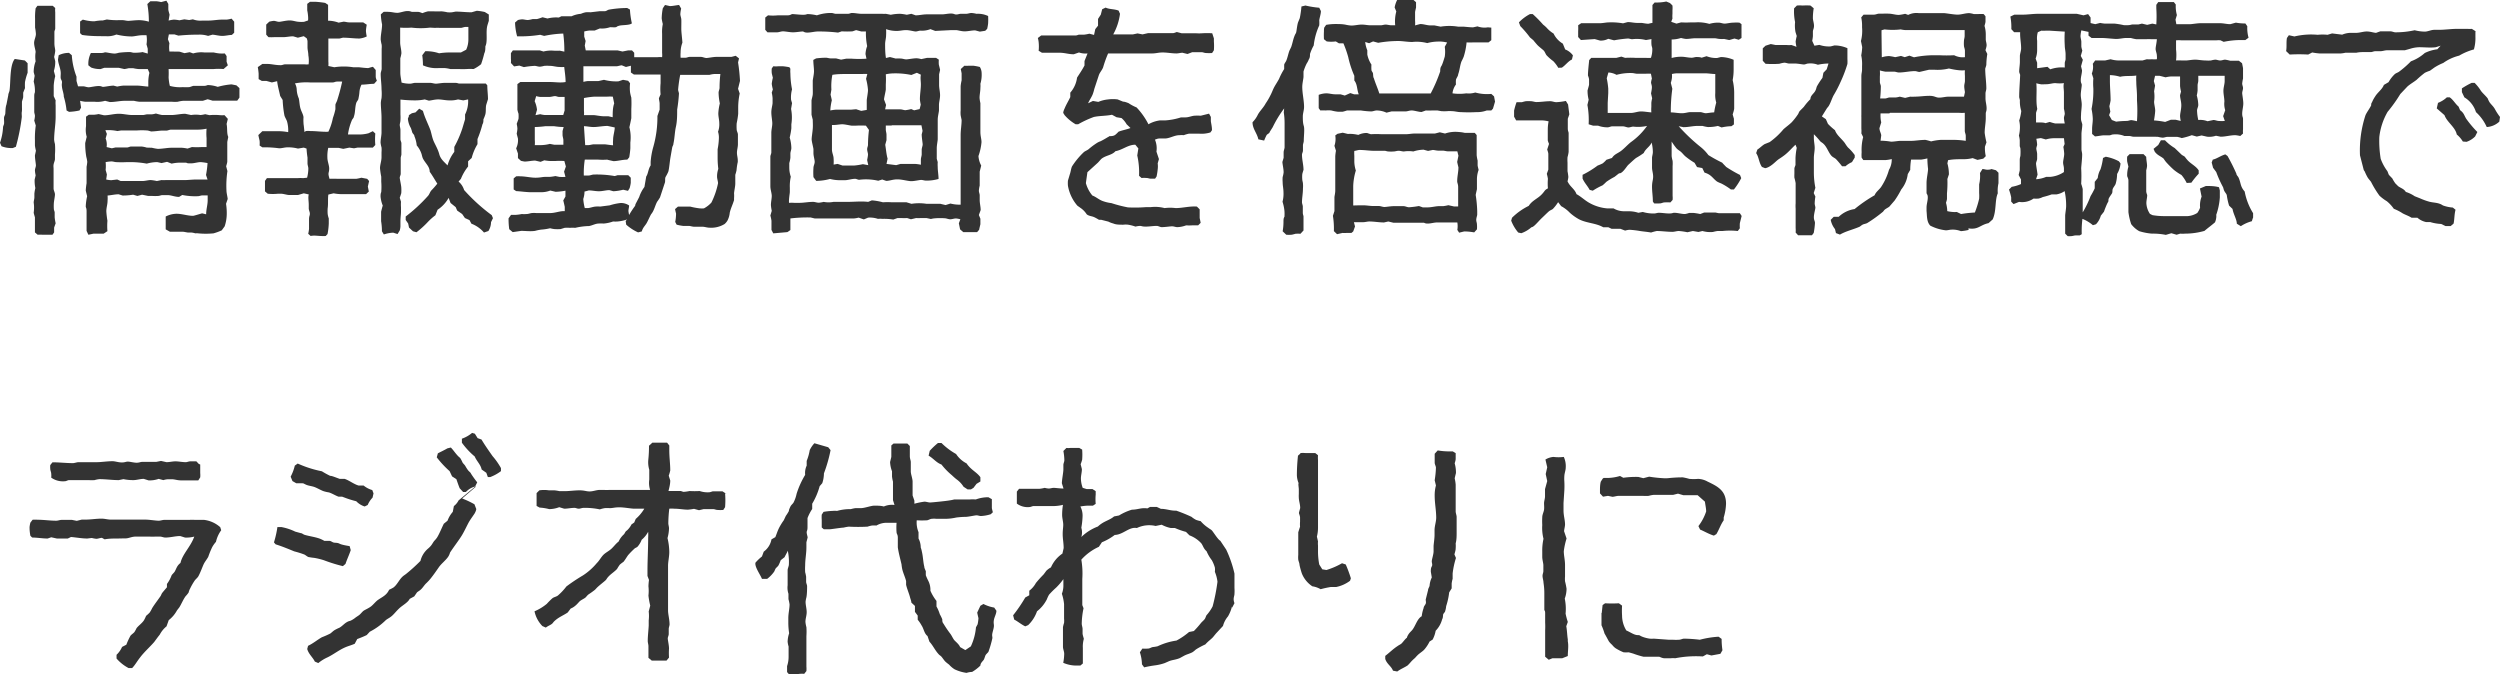 <svg xmlns="http://www.w3.org/2000/svg" viewBox="0 0 181.05 48.84"><defs><style>.cls-1{fill:#333;}</style></defs><g id="Layer_2" data-name="Layer 2"><g id="レイヤー_1" data-name="レイヤー 1"><path class="cls-1" d="M.93,10.72a1.94,1.94,0,0,1-.82-.13L0,10.34A4.05,4.05,0,0,0,.22,9.23c0-.09.05-.16.07-.25s0-.28,0-.42.07-.2.09-.31,0-.45.09-.69l.13-.67c0-.11.07-.22.09-.33.09-.6,0-1.84.38-2.29l.73.11.2.2L2,4.83,2,5.27a4.21,4.21,0,0,0-.19.67,3.59,3.59,0,0,0,0,.44l-.13.33c0,.09,0,.2,0,.3s-.09.31-.09.37,0,.23,0,.34S1.6,8,1.58,8.1s0,.24,0,.37a14.48,14.48,0,0,1-.43,2.16ZM3.8,17c-.24,0-.49,0-.73,0a2.09,2.09,0,0,0-.34,0l-.2-.17v-.4c0-.23,0-.47,0-.69,0,0-.09-.3-.09-.34a2.56,2.56,0,0,0,0-.73c0-.13.05-.25.05-.38s0-.18,0-.27a2.79,2.79,0,0,1,.07-.4A2.56,2.56,0,0,1,2.51,13s.07-.28.07-.31a2.11,2.11,0,0,1-.05-.35c0-.12.07-.25.07-.36s-.07-.49-.07-.73c0,0,.07-.31.07-.34a2.79,2.79,0,0,1-.07-.38c0-.11,0-.22,0-.35a6.64,6.64,0,0,1,.06-1.09l-.11-.36a1.88,1.88,0,0,0,.05-.33c0-.11-.05-.2-.05-.31s0-.25,0-.38,0-.47,0-.73.05-.23.05-.34a2.52,2.52,0,0,0-.09-.73l.07-.42s-.07-.27-.07-.27a2.21,2.21,0,0,1,.14-.78,2.19,2.19,0,0,1,0-.67c0-.13-.11-.44-.11-.66s.13-.44.13-.65A3.32,3.32,0,0,0,2.54,2c0-.22,0-.44,0-.64A4.53,4.53,0,0,1,2.58.6L2.71.42c.25,0,.49,0,.74,0l.37,0L4,.58a1.46,1.46,0,0,0,0,.31c0,.13,0,.25,0,.38s0,.53,0,.8c0,.07-.06.16-.06.24,0,.27,0,.56,0,.82s.06.4.06.56a3,3,0,0,1-.08.43s.08.31.08.31a2.1,2.1,0,0,1-.1.71l.1.37a4,4,0,0,0-.11.69c0,.11,0,.23,0,.34s0,.29,0,.42l.14.31a2.23,2.23,0,0,0,0,.36c0,.28,0,.57,0,.82,0,.55-.11,1.13-.11,1.67a1.7,1.7,0,0,0,.06.31,4.78,4.78,0,0,1,0,.76c0,.1,0,.22,0,.33s-.08.27-.1.4,0,.2,0,.31,0,.24,0,.36c0,.35,0,.71,0,1.06,0,.14.1.29.1.43s-.06.4-.08.62a3.23,3.23,0,0,0,0,.44c0,.07.06.18.06.25s0,.24,0,.35a3.49,3.49,0,0,0,.07.43l-.11.31,0,.35ZM16.19,5a4.17,4.17,0,0,0-.71,0c-.36,0-.76,0-1.12,0-.09,0-.22,0-.31,0h-.69c-.19,0-.35,0-.51,0s-.42,0-.64,0a5.41,5.41,0,0,1,0,.59,3.42,3.42,0,0,0,.09.63,2.73,2.73,0,0,0,.94.09,3.53,3.53,0,0,0,.46,0c.05,0,.27-.09.3-.09.26,0,.48,0,.73,0s.24-.06.35-.06a2.53,2.53,0,0,1,.69.13,5.1,5.1,0,0,1,1-.18l.35.07.22.2c0,.13,0,.27,0,.38s0,.2,0,.31l-.16.22c-.37,0-.73,0-1.1,0-.21,0-.45,0-.69,0,0,0-.32-.1-.36-.1l-.34.11c-.35,0-.68,0-1,0-.15,0-.28,0-.42,0a2.38,2.38,0,0,0-.4.07,2.67,2.67,0,0,1-.4,0c-.06,0-.16,0-.22,0H10.41c-.09,0-.22,0-.31,0a3.06,3.06,0,0,1-.4-.07l-.34,0c-.11,0-.22,0-.31,0-.36,0-.71.09-1.09.09l-.35-.09a2,2,0,0,1-.74.07l-.33,0c-.11,0-.25,0-.36,0a3.1,3.1,0,0,1-.38-.07l.07.49L5.76,8A4.28,4.28,0,0,1,5,8.1L4.82,8a5.17,5.17,0,0,0-.2-1c0-.23-.1-.45-.13-.69s0-.25,0-.36-.07-.18-.09-.27,0-.26,0-.37c0-.34-.18-.67-.2-1L4.25,4A1.66,1.66,0,0,1,5,3.83L5.2,4a5.26,5.26,0,0,0,.34,1.55c0,.11,0,.2,0,.31l.11.39c.11,0,.26,0,.37,0s.27.07.4.07.49-.09.72-.09.22.06.33.06.49-.08.75-.09l.27.07a3.49,3.49,0,0,1,.43-.07c.11,0,.22,0,.33,0s.47,0,.69,0,.55.06.8.07c0-.14,0-.27,0-.39a3.09,3.09,0,0,1,.08-.6L10.7,5c-.21,0-.43,0-.67,0a2.5,2.5,0,0,1-.38-.06H9.32S9.07,5,9,5l-.4-.09c-.22,0-.43,0-.67,0s-.27,0-.38,0L7.29,5a1.79,1.79,0,0,1-.69-.11l-.2-.16a1.74,1.74,0,0,1,.18-.89c.23,0,.47,0,.71,0s.25-.05.34-.05.46.09.69.09a1.67,1.67,0,0,0,.29-.06,6.7,6.7,0,0,1,.79-.05c.09,0,.21.05.3.05s.42,0,.62-.05l.38.11,0-.35-.09-.32a2.06,2.06,0,0,0,0-.66h-.29c-.27,0-.6.09-.78.09a4.75,4.75,0,0,1-1.11-.14,1.69,1.69,0,0,1-.78.12c-.56,0-1.14,0-1.71-.09L5.8,2.4V1.56L6,1.42a3.29,3.29,0,0,0,.71.12h.14a3.38,3.38,0,0,1,.6-.06l.29-.07a4.85,4.85,0,0,0,.84.05c.11,0,.2,0,.31,0s.27.05.4.05.52-.05.78-.05a2.64,2.64,0,0,1,.71.11A7.24,7.24,0,0,0,10.67.29l.22-.2h.43a2.57,2.57,0,0,1,.35.06l.38-.1.14.24c0,.13,0,.27,0,.38s.09.37.09.4l-.07.42a2.53,2.53,0,0,1,.38-.07,2.57,2.57,0,0,1,.4.05l.36-.07.35.05.27-.05a1.53,1.53,0,0,0,.69.09l.44,0c.32,0,.67-.07,1-.07.11,0,.2,0,.31,0a1.91,1.91,0,0,0,.36-.07l.19.22c0,.14,0,.27,0,.42s0,.25,0,.38l-.17.16c-.21,0-.45.07-.69.07s-.47-.07-.71-.09l-.32.09a2,2,0,0,0-.71-.09,14,14,0,0,0-1.44.07l-.29-.09-.4,0-.07.35.11.29a2.07,2.07,0,0,0,0,.6L13,3.74l.36.11.38-.07.25.09a2.1,2.1,0,0,1,.82-.07c.24,0,.44,0,.67,0a2.93,2.93,0,0,0,.41.07,2.87,2.87,0,0,0,.39,0l.13.19v.41l.09.26ZM6.27,16.72c0-.22,0-.46,0-.69s0-.47,0-.73-.06-.25-.06-.36a4.28,4.28,0,0,1,.1-.73s-.1-.4-.1-.42a5.19,5.19,0,0,1,.06-.52c0-.4,0-.79,0-1.19a3.13,3.13,0,0,0,.05-.36,2.29,2.29,0,0,0-.07-.36,5.84,5.84,0,0,1-.08-1s.1-.42.11-.45a1.81,1.81,0,0,1-.05-.77c0-.22,0-.45,0-.69l.2-.14H6.8a2.33,2.33,0,0,0,.34-.05l.4.09c.35,0,.71-.11,1.06-.11s.65.09,1,.09l.36,0h.38c.11,0,.24-.05.33-.05l.33,0a1.5,1.5,0,0,0,.29-.06,4.2,4.2,0,0,0,.45.11l.35,0,.32,0c.31,0,.69-.09,1-.09l.43.09a2.25,2.25,0,0,1,.68,0,2.21,2.21,0,0,0,.34-.06l.31.07a3.74,3.74,0,0,1,.75,0,2.23,2.23,0,0,0,.34,0l.24.27-.09.37c.07.31,0,.65.12.94,0,0-.07.35-.07.37v1.07c0,.09,0,.22,0,.33s-.08.32-.08.36l.09.34a7.12,7.12,0,0,0-.07,1.39c0,.2.07.43.09.63l-.12.35a4.25,4.25,0,0,1,.05.8,2.9,2.9,0,0,1-.15.83l-.21.29a3.89,3.89,0,0,1-.6.22,5.87,5.87,0,0,1-1.11,0,.65.65,0,0,0-.2,0,1.5,1.5,0,0,0-.29-.06c-.09,0-.17,0-.24,0s-.29-.06-.42-.06h-.9L12,16.61c0-.31,0-.62,0-.93a1.81,1.81,0,0,1,.78-.2c.4,0,.8.15,1.2.15.07,0,.57-.16.66-.18l.29.07c0-.36.11-.69.11-1,0-.13,0-.24,0-.37h-.37c-.12,0-.23.06-.36.06a4.67,4.67,0,0,1-1.11-.09l-.23.14c-.28,0-.53-.11-.79-.13h-.41c-.11,0-.22.06-.31.06a3.23,3.23,0,0,1-.44,0c-.11,0-.2,0-.29,0l-.44-.09-.34.09-.31-.09a4.87,4.87,0,0,1-.76.06l-.29-.09c-.26,0-.53.07-.8.09a2.43,2.43,0,0,1,0,.38c0,.25-.09.51-.09.76a6.89,6.89,0,0,0,.08.69,4.57,4.57,0,0,0,0,.75l-.27.18H7.12c-.12,0-.23,0-.34,0L6.4,17ZM8.5,9.49a3.18,3.18,0,0,0-.43-.06,3.27,3.27,0,0,0-.44,0l.11.27-.09.33a1.17,1.17,0,0,1,.07.62l.38.09.26-.06c.29,0,.56,0,.84,0,.09,0,.21-.07.3-.07s.28,0,.4,0l.35,0a2.12,2.12,0,0,1,.38.08L11,10.7a3.25,3.25,0,0,0,.43.08c.33,0,.69-.08,1-.08.15,0,.27,0,.42,0l.31,0a3,3,0,0,1,.42.06l.32-.11a5.86,5.86,0,0,0,.71,0h.35c0-.2,0-.42,0-.64a3.93,3.93,0,0,1,0-.69,3.27,3.27,0,0,1-.68.07c-.4,0-.78,0-1.16,0-.13,0-.24,0-.36,0s-.24,0-.37,0-.23.07-.36.07-.22,0-.33,0-.51.06-.76.06c0,0-.22-.07-.27-.07a5.06,5.06,0,0,0-.78,0H9.12l-.36,0Zm6.42,3.18a6.75,6.75,0,0,0,.11-.86,4.44,4.44,0,0,0-.49-.07c-.22,0-.47.09-.71.09s-.24,0-.35-.05h-.31a3,3,0,0,0-.74.07l-.33-.13-.4.09-.31-.07a2.91,2.91,0,0,0-.76.11,6.56,6.56,0,0,0-1.18-.11c-.07,0-.18,0-.25,0a6.78,6.78,0,0,1-.79,0c-.09,0-.23-.05-.34-.05a3,3,0,0,0-.42.05,2.67,2.67,0,0,1,0,.57s.09.3.09.34L7.69,13a2.23,2.23,0,0,0,.36.05L8.49,13l.25.11.38,0c.38,0,.78,0,1.18,0,.22,0,.42-.07.62-.07a3.35,3.35,0,0,1,.44.07l.34-.07a1.67,1.67,0,0,0,.31,0h.78c.11,0,.24,0,.35,0s.2,0,.31,0S14,13,14.21,13s.29,0,.44,0l.38,0Z"/><path class="cls-1" d="M22.24,12.87a2.77,2.77,0,0,0,.09-.66c0-.13-.06-.25-.06-.38s0-.27,0-.42a6.17,6.17,0,0,1-.07-.65L22,10.69l-.42.07a2.82,2.82,0,0,0-.76-.09c-.2,0-.4.07-.6.07A7.84,7.84,0,0,0,19,10.67l-.2-.13a1.9,1.9,0,0,0,0-.35s-.09-.38-.09-.41L19,9.5l.35,0c.23,0,.52,0,.82,0a4.15,4.15,0,0,1,.7.07,2.4,2.4,0,0,0-.09-.8c-.05-.13-.14-.27-.18-.4a7.79,7.79,0,0,1-.13-1.13l-.18-.29c-.07-.34-.18-.71-.22-1.07l-.38.09-.4-.11-.33,0-.23-.13c0-.12,0-.27,0-.4a4.66,4.66,0,0,0-.06-.47L19,4.63l.34,0c.33,0,.58.09,1,.09.1,0,.21-.06.3-.06h.33c.36,0,.73,0,1.09,0a1.45,1.45,0,0,0,.29,0A2.32,2.32,0,0,0,22.33,4c0-.2-.06-.38-.06-.58s0-.27,0-.4-.05-.2-.05-.24L22,2.62l-.43.11s-.33-.1-.35-.1c-.24,0-.47.06-.71.06s-.25,0-.38,0-.18,0-.27,0a3.29,3.29,0,0,1-.42,0l-.16-.18c0-.25,0-.47,0-.73l.22-.21a2.21,2.21,0,0,1,.32-.06c.13,0,.26.07.39.07s.5-.1.76-.1.45.09.67.1a2.41,2.41,0,0,0,.38,0l.29-.1a1.55,1.55,0,0,0,0-.31,3,3,0,0,0-.06-.42c0-.15,0-.31,0-.47l.2-.15.41,0a6.89,6.89,0,0,1,.69.08l.21.14c0,.13,0,.27,0,.38,0,.26,0,.53,0,.77a2.22,2.22,0,0,1,.76.14l.36-.07c.13,0,.26.05.39.05l.32,0h.71l.26.17a3.47,3.47,0,0,0-.06.45,3,3,0,0,0,.06.4,1.57,1.57,0,0,1-.53.15c-.38,0-.78-.06-1.17-.06-.09,0-.21.06-.3.06l-.42,0-.36,0c0,.22,0,.43,0,.67s0,.62,0,1a1.82,1.82,0,0,1,0,.32l.43.09a4.39,4.39,0,0,1,1.37,0c.12,0,.25,0,.36,0s.49.06.73.06c0,0,.3-.09.34-.09l.2.23c0,.17,0,.33,0,.47s.08.28.08.31l-.2.22c-.31,0-.6.06-.91.06a1.45,1.45,0,0,0-.15.54,3.17,3.17,0,0,1-.07.46c0,.1-.11.2-.15.3-.11.31-.07.71-.18,1,0,.11-.13.2-.16.31a4,4,0,0,0-.27,1c.27,0,.54,0,.8,0a2.56,2.56,0,0,0,.69-.09L27,9.5l.18.17a4.62,4.62,0,0,0,0,.83l-.18.19h-.38c-.23,0-.47,0-.73,0l-.25.05-.34-.05-.44.09-.33-.07c-.23,0-.51,0-.76,0a2.84,2.84,0,0,0-.06.71c0,.26.13.55.13.78s-.05.27-.05.4.07.31.07.35a5.35,5.35,0,0,1,.58,0l.4,0,.27,0c.13,0,.24,0,.37,0l.32,0a3.11,3.11,0,0,0,.37-.08l.42.08.14.16-.09.4.07.36-.2.19c-.33,0-.65,0-1,0-.15,0-.29,0-.44,0s-.18,0-.29,0a3.11,3.11,0,0,1-.62-.06l-.38.09c-.05.33,0,.66-.05,1a2.85,2.85,0,0,0,0,.4,1.59,1.59,0,0,0,.08.33c0,.11,0,.25,0,.36a5,5,0,0,1-.09.77l-.13.14a1.76,1.76,0,0,1-.34,0c-.25,0-.49-.06-.75,0l-.18-.16a2.46,2.46,0,0,0,.06-.36c0-.22,0-.44,0-.68s.06-.27.06-.41-.08-.26-.08-.39,0-.18,0-.27c0-.25-.06-.51,0-.74L22,14l-.41.12-.37,0c-.11,0-.2,0-.31,0s-.4-.09-.56-.09-.14,0-.22,0a3.68,3.68,0,0,1-.74,0l-.2-.17c0-.14,0-.29,0-.42s0-.23,0-.34l.14-.2c.28,0,.51,0,.78,0s.26,0,.39,0h1.07a2.45,2.45,0,0,1,.38,0Zm-.09-3.38a1.65,1.65,0,0,1,.32,0c.44,0,.87.07,1.31.05a4.19,4.19,0,0,0,.33-1,4.54,4.54,0,0,0,.18-.63c0-.09,0-.22,0-.31s.11-.24.14-.37a13.59,13.59,0,0,0,.35-1.32,2.85,2.85,0,0,0-.4,0c-.09,0-.18.06-.28.06H22.75c-.1,0-.21,0-.31,0a4.3,4.3,0,0,0-1.08.07,1,1,0,0,1,.13.48,1.88,1.88,0,0,0,.15.61c.05.24.05.46.11.69s.2.44.23.66a3.09,3.09,0,0,0,0,.43A1.36,1.36,0,0,0,22,9.1l.05.46Zm7.43-1.13.25-.16.26-.06.27-.27.27.16c.13.49.4,1,.55,1.42.07.24.11.47.2.71s.33.62.43,1,.37.57.6.82A2.86,2.86,0,0,1,32.9,11l0-.36a7.87,7.87,0,0,0,.58-1.33l.2-.67V8.29a2.12,2.12,0,0,0,.22-1.09l-.35.07-.38-.07a2,2,0,0,1-.63.07c-.28,0-.55-.07-.8-.07s-.48.07-.68.09l-.3-.09a3.49,3.49,0,0,1-.71.07A9.82,9.82,0,0,1,29,7.21c0,.35,0,.73,0,1.08a3.1,3.1,0,0,1,0,.43c0,.11-.05.24-.05.33s.05.25.05.36,0,.44,0,.68c0,.09.07.2.07.29,0,.25,0,.52,0,.8,0,.07-.05.18-.05.27s0,.24,0,.36,0,.51,0,.78c0,.09-.07.19-.07.28s.09.47.11.69a3.09,3.09,0,0,1,0,.43s-.09.29-.11.33l.09.29a2.71,2.71,0,0,0,0,.4c0,.11,0,.22,0,.35S29,15.79,29,16s0,.27,0,.4a1.47,1.47,0,0,1-.05.29l-.16.26-.31-.1a2.34,2.34,0,0,0-.68.13l-.14-.23a4.59,4.59,0,0,0-.06-.73c0-.24,0-.46,0-.69,0,0,.1-.4.12-.44a2.29,2.29,0,0,1-.16-.65c0-.11,0-.22.05-.33a4.83,4.83,0,0,0,0-.76c0-.11,0-.24,0-.35a5.77,5.77,0,0,1-.09-.62c0-.25.11-.52.11-.8,0-.12,0-.23,0-.36a1.93,1.93,0,0,0,0-.34,2.17,2.17,0,0,1-.07-.35c0-.25.07-.51.07-.74s0-.5,0-.73,0-.24,0-.35c0-.34-.05-.71-.05-1.07a2.21,2.21,0,0,1,.05-.33,3.49,3.49,0,0,0,0-.65c0-.38-.06-.73-.06-1.11,0-.13.07-.25.07-.38s0-.26,0-.38,0-.24,0-.35,0-.49,0-.71a1.41,1.41,0,0,0,0-.29,2.79,2.79,0,0,1-.07-.38c0-.38.1-.73.1-1.09a4.4,4.4,0,0,1-.09-.73l.2-.18a2.07,2.07,0,0,1,.35,0c.22,0,.44.07.64.07s.5-.13.74-.13.24.06.36.06.28,0,.4,0,.29.09.33.09A2.53,2.53,0,0,1,31,.82l.38,0a5.76,5.76,0,0,0,.59,0,3.21,3.21,0,0,1,.43.07,1.82,1.82,0,0,0,.33,0L33,.84c.38,0,.77.05,1.15.05l.38-.11a3.88,3.88,0,0,1,.58.09l.29.18v.46s-.11.34-.12.4c-.08.38,0,.83-.06,1.22a1,1,0,0,1-.07.23c0,.18,0,.35-.08.51a7.23,7.23,0,0,1-.23.78A2.79,2.79,0,0,1,34.3,5a4.34,4.34,0,0,0-.51,0,4.92,4.92,0,0,1-.56,0c-.2,0-.42,0-.62,0a2.38,2.38,0,0,0-.4-.07l-.43,0a2.36,2.36,0,0,1-1.15-.2A5.47,5.47,0,0,0,30.58,4l.22-.29a2.89,2.89,0,0,1,1,.15,4.84,4.84,0,0,1,.78-.06c.11,0,.21,0,.34,0l.26,0,.2,0,.38-.2a1.76,1.76,0,0,0,.16-.74c0-.1,0-.19,0-.3s0-.41,0-.61h-.2c-.11,0-.26.07-.35.07s-.25,0-.38,0H31.87a2.71,2.71,0,0,0-.37,0L31.14,2A5.45,5.45,0,0,1,29.8,2a5.59,5.59,0,0,1-.82,0c0,.11,0,.26,0,.39s0,.47,0,.69.09.52.09.78a2.33,2.33,0,0,1-.08.36c0,.11,0,.2,0,.31s0,.51,0,.74.07.51.09.71a2.25,2.25,0,0,0,.62.08c.12,0,.25-.06.38-.06l.45,0c.09,0,.2,0,.29,0h.33c.13,0,.29.06.42.06S32,6,32.25,6s.47,0,.69,0,.22.05.33.05l.38,0,.38,0c.09,0,.22,0,.33,0,.27,0,.54,0,.82,0l.11.13c0,.34.05.69.05,1l-.13.42c-.05.24,0,.49-.07.71a2.26,2.26,0,0,1-.13.33c0,.12,0,.25-.07.36a7.91,7.91,0,0,1-.36,1.07v.37a3.73,3.73,0,0,0-.42,1l-.26.24v.38a3.46,3.46,0,0,0-.52.89l-.17.2a1.3,1.3,0,0,1,.4.61,13,13,0,0,0,2,1.82l.09.22-.14.29a1.23,1.23,0,0,1-.19.64l-.32.11a2.25,2.25,0,0,0-.91-.64L34,15.94l-.33-.15-.2-.29-.36-.25L33,15l-.37-.3-.14-.37a2.46,2.46,0,0,1-.8.86l-.16.4a4.28,4.28,0,0,0-.55.49,6.37,6.37,0,0,1-.82.74l-.25-.07-.29-.27-.06-.29-.18-.26,0-.25a11.67,11.67,0,0,0,1.63-1.51c.09-.11.13-.26.22-.37a5.41,5.41,0,0,0,.44-.5c-.19-.29-.35-.59-.55-.86,0-.4-.34-.63-.51-1a2.33,2.33,0,0,1-.07-.25,1.85,1.85,0,0,0-.36-.66,2.36,2.36,0,0,0-.17-.67c0-.11-.13-.18-.16-.29s-.06-.2-.09-.29a1.56,1.56,0,0,1-.22-.69l.09-.22Z"/><path class="cls-1" d="M37,4.58A1.88,1.88,0,0,0,37,4.25c0-.13,0-.27,0-.4l.14-.2h.42l.31,0c.09,0,.2,0,.31,0l.47,0,.44,0,.27.08a2.27,2.27,0,0,1,.74-.06,3.71,3.71,0,0,0,.44,0l.33.07a9.41,9.41,0,0,0-.08-1.31,8,8,0,0,0-1.38.17l-.29-.08a9.13,9.13,0,0,1-1.67.11,4.23,4.23,0,0,1-.15-1l.21-.18a1.57,1.57,0,0,1,.3-.05c.13,0,.28.05.42.05a2.17,2.17,0,0,0,.35-.07c.09,0,.2,0,.31,0a3.7,3.7,0,0,0,.4-.13l.36.09a2.51,2.51,0,0,1,.82-.07l.18-.09c.25,0,.51,0,.74,0A2,2,0,0,1,42.07,1a1.57,1.57,0,0,1,.35-.11,1.93,1.93,0,0,1,.34,0l.68-.08h.36c.11,0,.18-.08.29-.11A7.74,7.74,0,0,1,45.42.58l.2.11a6,6,0,0,0,.14,1c-.16.15-.69.11-.91.17s-.16.09-.25.11-.29,0-.42,0a1.8,1.8,0,0,1-.74.09l-.37.15-.38,0a2.53,2.53,0,0,0-.38.07l0,.37.1.32-.06.33.07.35.24,0,.33,0c.25,0,.51,0,.78,0l.22,0,.34,0,.4,0,.35.08.41-.08.28,0,.16.17,0,.32h.31c.22,0,.47,0,.71,0s.22,0,.35,0,.23,0,.34,0a1.67,1.67,0,0,1,.31,0,1.54,1.54,0,0,0,0-.31c0-.12,0-.25,0-.38s0-.45,0-.67,0-.22,0-.33A2.91,2.91,0,0,1,48,1.74a3.28,3.28,0,0,1-.08-.41A4.32,4.32,0,0,1,48,.6l.16-.24.35.08c.22,0,.45-.06.67-.08l.15.26a2.4,2.4,0,0,0-.06.4c0,.12.06.25.07.38s0,.45,0,.69.06.67.08,1a2,2,0,0,0-.13.71,2.45,2.45,0,0,0,0,.38h.36c.09,0,.2-.06.29-.06s.25,0,.4,0,.29,0,.42,0,.27.08.4.08.49-.08.72-.08.2,0,.31,0,.53,0,.78,0l.31-.08.24.19-.07.29a12.18,12.18,0,0,1,.14,1.34l-.14.57.12.34a5,5,0,0,0-.11,1v.31s0,.11,0,.16a6.24,6.24,0,0,1-.11.69,3.23,3.23,0,0,0,0,.44c0,.13.09.25.09.38s0,.47,0,.69-.07.42-.07.62.06.36.06.56,0,.07,0,.11a4.14,4.14,0,0,0-.09.6,2.93,2.93,0,0,1-.09.33c0,.22,0,.42,0,.63s-.07.48-.09.71a2,2,0,0,1,0,.35l0,.14c-.09.31-.24.6-.31.91a1.57,1.57,0,0,1-.17.58,1.11,1.11,0,0,1-.2.24,1.85,1.85,0,0,1-1.09.27c-.18,0-.36-.07-.52-.07l-.6,0c-.13,0-.28-.06-.39-.06l-.41,0a3.55,3.55,0,0,1-.47-.09l-.1-.2a3.21,3.21,0,0,0,.06-.6s-.07-.29-.07-.33l.21-.18c.28,0,.6,0,.88,0a5.25,5.25,0,0,0,.69.13,1.88,1.88,0,0,0,.31,0,2,2,0,0,0,.54-.42A5.66,5.66,0,0,0,52,13.27c0-.13-.07-.33-.07-.46a1.67,1.67,0,0,1,.09-.58,6.39,6.39,0,0,1-.05-.78c0-.09,0-.2,0-.27s0-.24,0-.37a4.92,4.92,0,0,0,.09-.76A1.44,1.44,0,0,0,52,9.54a1.53,1.53,0,0,0,.09-.62c0-.23-.07-.47-.07-.71a3.82,3.82,0,0,1,.11-.72,4.24,4.24,0,0,1-.09-.78c0-.11.07-.24.07-.35a8.51,8.51,0,0,1,.06-1h-.44a1.72,1.72,0,0,0-.34.06c-.37,0-.71,0-1.08,0s-.69,0-1.05,0a10.19,10.19,0,0,0-.15,1.07c0,.09.06.22.06.29a11.43,11.43,0,0,1-.13,1.16c0,.4,0,.84-.09,1.24s-.09.82-.18,1.22c0,.11-.07.18-.09.29s-.09.51-.13.74-.09.8-.15,1a3.24,3.24,0,0,1-.19.37c-.08.14,0,.32-.08.49l-.33,1a2.92,2.92,0,0,1-.21.32c-.11.2-.17.44-.28.66a1.17,1.17,0,0,1-.16.25c-.11.2-.2.42-.31.62s-.29.34-.36.62l-.27.07a3.44,3.44,0,0,1-.86-.56L45.31,16l.11-.11a2.85,2.85,0,0,1-.69.15,2.11,2.11,0,0,1-.33,0,2.65,2.65,0,0,1-.69.15,2.16,2.16,0,0,0-.36,0c-.22,0-.46.14-.69.18a4.81,4.81,0,0,0-1,.13,2.58,2.58,0,0,0-.39,0,2.33,2.33,0,0,0-.38,0l-.29.09a3.38,3.38,0,0,1-.45,0,2.1,2.1,0,0,1-.31-.06,4.07,4.07,0,0,1-.66.1,3.29,3.29,0,0,0-.43.09c-.33.05-.71,0-1,0l-.62.09-.25-.21a5.24,5.24,0,0,1-.05-.79l.18-.25.34,0a3.32,3.32,0,0,0,.44-.06,1.93,1.93,0,0,0,.34,0c.13,0,.24-.05.37-.07a1.93,1.93,0,0,1,.34,0c.24,0,.48,0,.69,0l.31,0c.38,0,.71-.16,1.06-.14v-.31s-.09-.42-.11-.46l.16-.29,0-.42a4.41,4.41,0,0,1-.71.08l-.39-.09a1.84,1.84,0,0,1-.7.12l-.4,0-.28,0c-.36,0-.72-.06-1.09-.08l-.18-.12v-.8l.18-.15a1.65,1.65,0,0,1,.31,0c.35,0,.75.1,1.09.1s.49-.06.71-.06.22,0,.31,0a3,3,0,0,0,.42-.06l.29.06a3.31,3.31,0,0,0,.44,0l-.1-.38.13-.37-.11-.4a4.86,4.86,0,0,0-.65,0c-.13,0-.24,0-.37,0a3,3,0,0,1-.43-.05l-.27.11-.39-.09c-.25,0-.52.07-.78.07l-.25-.05-.22-.2,0-.33-.13-.38a1.33,1.33,0,0,0,.13-.71s-.09-.33-.09-.36a2.11,2.11,0,0,0,.05-.35,2,2,0,0,0-.05-.35l.13-.36a2.3,2.3,0,0,0,0-.38,1.57,1.57,0,0,1-.08-.29c0-.26,0-.53,0-.78s0-.71,0-1.07l.21-.15.33,0c.15,0,.27,0,.42,0l.33,0c.12,0,.23,0,.36,0s.25,0,.36,0,.26,0,.37,0c.38,0,.72.07,1.11,0,0-.36-.06-.73-.1-1.09a2,2,0,0,1-.34,0c-.24,0-.46-.08-.69-.08a2.82,2.82,0,0,0-.42,0,1.7,1.7,0,0,1-.31.06c-.13,0-.27-.06-.38-.06a6.18,6.18,0,0,0-.78.09l-.33-.11-.38.06L37,4.56ZM40.89,8c0-.09,0-.22,0-.31s0-.22,0-.34,0-.22,0-.33l-.4,0c-.1,0-.2-.06-.3-.06s-.27.06-.41.06-.22,0-.33,0l-.33,0a1.5,1.5,0,0,1-.29-.06l-.11.37a2,2,0,0,1,.17.62l-.11.39.34-.07a2.33,2.33,0,0,0,.33.06h.67l.67,0ZM40.82,9.2a5.06,5.06,0,0,1-.69-.06l-.35,0c-.09,0-.2,0-.29,0a6.91,6.91,0,0,1-.76.06c0,.22,0,.45,0,.65s0,.2,0,.29a2.1,2.1,0,0,1,0,.37l.4,0a2.67,2.67,0,0,0,.69-.09l.31.06h.67c0-.11,0-.22,0-.33s-.06-.26-.06-.38,0-.18,0-.28Zm3.31,4.57c-.24,0-.49.08-.75.08s-.49-.06-.74-.06c0,0-.27.08-.31.08a1.79,1.79,0,0,1-.09.54,3.5,3.5,0,0,0,.11.66h.22c.12,0,.39-.1.56-.11a1.82,1.82,0,0,1,.33,0l.7-.09a4,4,0,0,1,.8-.17,1.06,1.06,0,0,1,.6.18c0,.13-.05.28-.05.4a2.93,2.93,0,0,0,.05.29A6.58,6.58,0,0,1,46,14.9c0-.11.09-.23.14-.34l.15-.29a2.55,2.55,0,0,1,.38-.73l.13-.76c.14-.19.14-.53.32-.8,0-.09,0-.17,0-.26a5.4,5.4,0,0,1,.2-1.11,7.89,7.89,0,0,0,.29-2.21l.16-.46V7.49c0-.09-.05-.28-.05-.38l.12-.28a4.21,4.21,0,0,1,0-.8c0-.2,0-.41,0-.63-.18,0-.4,0-.6,0s-.22,0-.31,0-.24,0-.35,0-.43,0-.67,0l-.22-.15,0-.49-.36.09-.3-.12c-.1,0-.29.07-.38.07s-.23,0-.34,0-.27,0-.38,0H43c-.15,0-.27,0-.42,0l-.33,0c0,.38,0,.75,0,1.13a1.91,1.91,0,0,1,.33-.06c.25,0,.53,0,.76,0l.4-.09a3.38,3.38,0,0,0,1.05.11l.33-.11.37.07.14.18a2.94,2.94,0,0,0,0,.66,3.42,3.42,0,0,0,.09.38,7.54,7.54,0,0,1,0,.82c0,.23,0,.43,0,.67,0,0-.12.6-.14.65a3,3,0,0,1,.07,1.11c0,.15,0,.27,0,.42a6.41,6.41,0,0,1-.08.65l-.14.17c-.35,0-.71.11-1,.11,0,0-.42-.09-.46-.11a4.37,4.37,0,0,1-.64,0c-.23,0-.47,0-.72,0a2.06,2.06,0,0,0-.26,0,6.4,6.4,0,0,0-.07,1.15h.35c.12,0,.25-.07.38-.07a7.57,7.57,0,0,1,1.51.11l.2-.06h.78l.18.18c0,.13,0,.24,0,.37a2.57,2.57,0,0,1-.08.38l-.12.2-.35-.08a3.6,3.6,0,0,1-.71.11ZM44.38,7a3,3,0,0,0-.42,0c-.07,0-.18,0-.27,0s-.45,0-.65,0a5.9,5.9,0,0,0-.75.1c0,.1,0,.19,0,.28v.65a1.46,1.46,0,0,1,0,.31h.37c.11,0,.25,0,.36,0s.47.08.71.08.24,0,.33,0l.31.07c0-.32,0-.69.11-1Zm-2,3.51.22,0c.13,0,.29-.06.42-.06s.22,0,.33,0,.27,0,.4,0,.43.06.65.07a2.06,2.06,0,0,1,0-.38c0-.33.11-.6.12-.91L44,9.12c-.33,0-.73.08-1,.08s-.49-.06-.71-.06Z"/><path class="cls-1" d="M58.91,12.83a4.93,4.93,0,0,1,0-.67c0-.15.09-.29.09-.44s-.09-.43-.09-.63,0-.19,0-.28-.13-.56-.13-.72.06-.51.08-.77,0-.43,0-.65c0,0-.09-.35-.09-.37,0-.25,0-.5,0-.78,0-.07,0-.14,0-.23s.08-.31.09-.46,0-.41,0-.63,0-.26,0-.35.09-.47.09-.69-.05-.56-.05-.82l.2-.11a5.81,5.81,0,0,1,.72-.05c.09,0,.24.05.35.05s.25,0,.38,0l.36.09.37-.07c.11,0,.27,0,.4,0a7.74,7.74,0,0,0,1.07,0l-.07-.33a1.87,1.87,0,0,1,.12-.58,4.75,4.75,0,0,1-.09-1.06l-.33,0L62,2.18l-.26.09a6.53,6.53,0,0,1-.78,0l-.27.09a11.8,11.8,0,0,0-1.46-.08c-.23,0-.51.08-.76.08s-.24-.08-.35-.08-.47.06-.69.06-.56-.07-.72-.07-.29.07-.44.07-.45,0-.69,0l-.16-.18c0-.31,0-.6,0-.89l.2-.16a3.35,3.35,0,0,0,.71,0c.23,0,.49,0,.71,0s.25-.09.36-.09.51.05.76.05.24-.05.35-.05a3.4,3.4,0,0,1,.65.09A3.06,3.06,0,0,1,60.22.94c.09,0,.22.06.31.06L61,1c.13,0,.27,0,.4,0s.2-.06.29-.06c.25,0,.47.06.73.06l.72,0c.26,0,.51,0,.75,0A1.7,1.7,0,0,0,64.15,1l.36.07A3.3,3.3,0,0,1,65.2,1a3.54,3.54,0,0,1,.47.07L66,1l.31.11c.27,0,.52-.07.8-.07.12,0,.23,0,.34,0h.76c.2,0,.44-.06.66-.06s.25.07.38.07.22-.05.33-.05l.38,0c.13,0,.27-.06.4-.06a2.25,2.25,0,0,1,.36.06,1.71,1.71,0,0,1,.84.16,4.71,4.71,0,0,1,0,.53,2.79,2.79,0,0,1-.07.4l-.14.14-.39.06-.34-.09c-.24,0-.51.07-.76.07s-.5-.09-.64-.09-.22,0-.31,0l-1.18.06-.35-.13a1.65,1.65,0,0,1-.72.11c-.11,0-.24.06-.35.06s-.45-.1-.69-.1-.45.06-.67.06a2.24,2.24,0,0,1-.78-.13,3.55,3.55,0,0,1,0,.46c0,.21-.07.41-.07.63s0,.66.06,1l.29-.07.42.11a2.33,2.33,0,0,1,.36,0c.13,0,.27.06.4.06s.51-.08.76-.08a1.61,1.61,0,0,1,.33.06l.42-.09c.21,0,.43,0,.65,0l.2.13a2.09,2.09,0,0,0,0,.36s.09.35.09.38-.07.31-.07.33c0,.26,0,.51,0,.76s.07.5.07.75S68,7.4,68,7.6s0,.25,0,.38-.09.45-.09.69c0,.09,0,.2,0,.31s0,.47,0,.71,0,.25,0,.38-.07.43-.07.67,0,.31,0,.45,0,.22,0,.31l.07.24a2.23,2.23,0,0,0,0,.34c0,.3.06.6.06.88a3.12,3.12,0,0,1-.91.12c-.11,0-.24-.05-.35-.05s-.49.09-.72.09-.66-.13-1-.13-.56.11-.81.11L63.89,13l-.29.09a3.94,3.94,0,0,0-1.38-.07c-.09,0-.2-.07-.29-.07-.25,0-.53.1-.74.1s-.2,0-.31,0a2.89,2.89,0,0,1-.77-.09,3.94,3.94,0,0,1-1,.14ZM56,4.8a2.13,2.13,0,0,0,.37,0c.11,0,.23,0,.34,0a4.3,4.3,0,0,1,.46.07l.07.11a2.11,2.11,0,0,0,0,.35,6.3,6.3,0,0,0,.12,1.14,2.2,2.2,0,0,0-.07.76l.07.24-.07.42A3.19,3.19,0,0,1,57.31,9c0,.09,0,.2,0,.29a5.24,5.24,0,0,1-.12.67,2.93,2.93,0,0,1,.12.76c0,.13-.07.28-.07.4s0,.2,0,.31a2.33,2.33,0,0,1-.08.38c0,.11,0,.22,0,.33a2.08,2.08,0,0,0,.11.66,3.13,3.13,0,0,0-.07.8c0,.1,0,.19,0,.3s-.08.5-.06.79a2.73,2.73,0,0,1,.38,0c.11,0,.26,0,.37,0,.32,0,.65-.07,1-.07.12,0,.27.06.41.06a2.14,2.14,0,0,0,.35-.06,1.87,1.87,0,0,0,.71,0l.33,0c.12,0,.27,0,.4,0s.18,0,.27,0c.53,0,1-.06,1.51,0l.27-.11a4.32,4.32,0,0,1,.8.14,4.72,4.72,0,0,1,.65,0c.11,0,.2,0,.31,0s.49,0,.75,0l.36.11a3.57,3.57,0,0,1,1.09,0l.26,0c.14,0,.27,0,.41,0s.24,0,.33,0l.38.09.35-.11a2.63,2.63,0,0,0,.74.08c0-.26,0-.53,0-.79,0-.09,0-.2,0-.29s0-.25,0-.4,0-.21,0-.31c0-.49,0-1,0-1.5,0-.22,0-.48,0-.71s0-.22,0-.33,0-.27,0-.42,0-.2,0-.29c0-.36.07-.73.07-1.09,0,0-.07-.33-.07-.36a1.83,1.83,0,0,1,0-.33c0-.47,0-.94,0-1.42,0-.11,0-.23,0-.34a3.07,3.07,0,0,1,.07-.42V5.31S69.58,5,69.58,5l.26-.24a1.54,1.54,0,0,0,.3,0c.13,0,.24,0,.35,0a3.89,3.89,0,0,1,.47.09.87.87,0,0,1,.13.44,2.29,2.29,0,0,1-.09.78,1.45,1.45,0,0,1,0,.29c0,.25-.06.49-.06.73a2.32,2.32,0,0,0,.06.38v.34c0,.1,0,.2,0,.29s0,.3,0,.44c0,.35,0,.67,0,1s.08.51.08.76a4,4,0,0,1-.22,1,1.69,1.69,0,0,0,.2.69l-.11.44s0,.23,0,.25c0,.24,0,.51,0,.76a2,2,0,0,0-.06.37c0,.11.06.23.06.34v.33c0,.25.07.49.07.73l-.13.36.11.27v.4s-.09.37-.09.4l-.15.17h-1l-.23-.2-.09-.44.11-.29a1.88,1.88,0,0,0-.31-.06c-.15,0-.29.06-.42.06s-.26-.06-.36-.07a4.73,4.73,0,0,0-.75,0,1.47,1.47,0,0,0-.29.05l-.33-.07c-.12,0-.27,0-.4,0a2,2,0,0,1-.34,0l-.38.09-.28-.09a3.13,3.13,0,0,1-.43,0L65,15.79l-.31.11a4.09,4.09,0,0,0-.78-.05,1.84,1.84,0,0,0-.33,0,1.83,1.83,0,0,0-.71-.09l-.31.13-.38-.13a1.91,1.91,0,0,1-.33.06c-.1,0-.21,0-.32,0s-.28,0-.42,0h-.31c-.25,0-.49,0-.75,0l-.32,0H59l-.29-.07a10.13,10.13,0,0,0-1.47.07c0,.3,0,.57,0,.84l-.22.15L56,16.9l-.13-.25c0-.2,0-.44,0-.66a2.57,2.57,0,0,0-.08-.38l.1-.34a3.27,3.27,0,0,1-.06-.42c0-.22.06-.46.06-.66s-.1-.47-.1-.69,0-.23,0-.34v-.4c0-.09,0-.2,0-.29s0-.29,0-.44,0-.45,0-.69c0-.09.07-.2.07-.31s0-.27,0-.4,0-.25,0-.38,0-.44,0-.64.07-.47.07-.67-.07-.54-.07-.8.07-.45.09-.67V7.11a2.57,2.57,0,0,0-.06-.4l.08-.24a2.83,2.83,0,0,1-.08-.4,3.39,3.39,0,0,1,.08-.44s-.08-.32-.08-.34a1.86,1.86,0,0,1,0-.33Zm4.15,2.05s.09.38.09.42a4,4,0,0,0-.11.73,3.32,3.32,0,0,1,.44-.06c.09,0,.2,0,.3,0l.79,0L62,7.91l.37.12.4-.07v-.4c0-.11,0-.18,0-.29s.09-.55.09-.75a4.29,4.29,0,0,0-.14-.81l.09-.35a2.09,2.09,0,0,0-.35,0c-.16,0-.31,0-.45,0s-.46,0-.66,0c-.36,0-.72,0-1.07.06a4.22,4.22,0,0,0-.07,1.07ZM62.71,9.1a6.09,6.09,0,0,0-.72,0c-.1,0-.2,0-.3,0S61.2,9,61,9s-.49.07-.75.05c0,.25,0,.51,0,.74s0,.22,0,.33,0,.47,0,.71.12.44.12.66a3.11,3.11,0,0,1,0,.43l.29-.05.36.12.35,0c.14,0,.31,0,.47,0a4.87,4.87,0,0,0,.65-.1l.39.07s-.08-.35-.08-.37.06-.29.06-.4-.06-.25-.06-.38.06-.22.06-.32a9.79,9.79,0,0,1,.07-1.08ZM66,5.43a5.61,5.61,0,0,0-1.43-.11,2.83,2.83,0,0,0-.42.06,6,6,0,0,1,0,.73c0,.1,0,.25,0,.36s-.11.53-.13.73l.15.4-.07.32c.36,0,.74,0,1.1,0,.13,0,.26.06.37.06a3.43,3.43,0,0,0,.42-.08l.21.09.4-.09s.08-.31.08-.32-.06-.28-.06-.4c0-.37.07-.71.07-1.08,0-.21-.05-.45,0-.69l-.29-.14ZM64.58,9.09h-.43c0,.1,0,.2,0,.3s.05.25.05.36v.4s-.09.33-.09.34c.06.35.08.69.17,1l-.08.38.7.09.32-.09c.15,0,.27,0,.42,0H66c.09,0,.17,0,.26,0a3,3,0,0,1,.43.06c0-.13,0-.26,0-.38s.06-.26.06-.37,0-.23,0-.34.07-.28.07-.38-.07-.49-.07-.73c0,0,.06-.22.06-.26l-.08-.4H64.58Z"/><path class="cls-1" d="M87.91,2.78V3a4.43,4.43,0,0,1,0,.64l-.13.2a3.27,3.27,0,0,1-.44,0c-.11,0-.22-.06-.31-.06l-.34,0c-.13,0-.24,0-.35,0L86,3.91l-.37-.09c-.12,0-.29.05-.43.05-.31,0-.69-.07-1-.07s-.49.07-.75.07-.25,0-.38,0-.25,0-.38,0c-.36,0-.75,0-1.11,0l-.29,0c-.13,0-.24,0-.35,0s-.47,0-.69,0a8.42,8.42,0,0,0-.36,1c-.07.2-.24.37-.31.57l-.33,1a3,3,0,0,1-.12.4c-.09.22-.24.42-.33.64l.35-.17.39.07a2.39,2.39,0,0,1,.71-.18,2.64,2.64,0,0,1,.69,0l.39.16c.12,0,.27.06.4.11a3.14,3.14,0,0,0,.58.31A5.11,5.11,0,0,1,83.17,9,2.25,2.25,0,0,1,84,8.72c.11,0,.26,0,.38,0a4.78,4.78,0,0,0,1.15-.22l.33,0c.21,0,.43-.1.63-.12a3.7,3.7,0,0,1,.47,0l.6-.15.13.24c0,.09,0,.2,0,.29s.09.43.08.67l-.11.16a2.14,2.14,0,0,1-.82.09l-.13,0c-.22,0-.42,0-.6,0a2.11,2.11,0,0,0-.38.11,1.65,1.65,0,0,0-.31,0c-.38,0-.71.24-1.07.24-.15,0-.27,0-.4,0s-.27.08-.31.08a1.6,1.6,0,0,1,.11.87l.18.54-.09.31a1.64,1.64,0,0,1,0,.44,4.88,4.88,0,0,1-.08.51l-.11.16h-.32c-.08,0-.2-.05-.29-.05a2.31,2.31,0,0,0-.37,0l-.18-.16a5.56,5.56,0,0,0-.13-1.47l.08-.51-.22-.27c-.53,0-.93.38-1.44.47-.25.29-.67.29-1,.54-.09.08-.18.2-.27.29l-.76.69-.11.79a2.36,2.36,0,0,0,.47.9c.27.1.47.3.75.4a2.75,2.75,0,0,0,.63.15,9.6,9.6,0,0,0,1.2.31A10.26,10.26,0,0,0,83,15l.34,0a2.7,2.7,0,0,1,1,.07,3.11,3.11,0,0,1,.8,0c.5,0,1-.15,1.54-.11l.2.2c0,.21,0,.41,0,.63,0,0,.07.31.07.35l-.18.18-.43,0a3.13,3.13,0,0,1-.44,0,2,2,0,0,1-.64.13c-.12,0-.25-.06-.38-.06s-.51.06-.76.06c-.09,0-.24-.09-.35-.09-.27,0-.52.05-.8.05s-.29-.05-.41-.05a1.75,1.75,0,0,0-.33.05,3,3,0,0,0-.55-.14,1.63,1.63,0,0,0-.31,0,.35.35,0,0,1-.14,0c-.18,0-.42,0-.62-.09a1.51,1.51,0,0,1-.34-.13l-.51-.13-.17,0a3.3,3.3,0,0,0-.32-.18c-.2-.1-.4-.08-.57-.22a1.64,1.64,0,0,0-.49-.49c-.07-.06-.14-.09-.2-.15a3,3,0,0,1-.67-1.43,2.29,2.29,0,0,1,0-.37l.14-.47c.06-.16.08-.38.15-.55a5.46,5.46,0,0,1,.87-1.05c.09-.07.24-.13.33-.2a5.22,5.22,0,0,1,.6-.45,1.11,1.11,0,0,1,.27-.13c.18-.09.37-.2.55-.31a.23.23,0,0,0,.09-.06c.13,0,.29,0,.42-.09A2,2,0,0,0,81,9.54c.27-.11.6-.16.87-.27L81.59,9a1.7,1.7,0,0,0-.37-.45l-.36-.06-.33-.18c-.42.09-.89.07-1.31.16A7.23,7.23,0,0,0,78.08,9H77.9a3.07,3.07,0,0,1-.8-.66L77,8.18c0-.11.06-.24.11-.35.11-.27.27-.52.4-.8V6.71A2.05,2.05,0,0,0,78,5.62c.18-.28.38-.57.54-.88V4.42l.22-.55a1.47,1.47,0,0,1-.62-.07l-.38.13c-.36,0-.67-.11-1-.11-.12,0-.25,0-.36,0l-.62,0-.32,0-.24-.14a3.13,3.13,0,0,0,0-.62,1.7,1.7,0,0,0-.06-.31l.24-.18c.34,0,.71,0,1.07,0l.35,0c.21,0,.41,0,.61,0s.29,0,.44,0,.2-.06.29-.06l.35,0a2.79,2.79,0,0,0,.38-.07l.34.09.09-.42.2-.25,0-.49.2-.31.1-.39.25-.12c.29.14.62.09.94.22l.1.23a4.15,4.15,0,0,1-.49,1.49c.25,0,.5,0,.76,0s.43,0,.67,0l.33-.07.36.07.4-.09c.22,0,.44,0,.67,0l.75,0c.13,0,.27,0,.38,0s.25-.08.29-.08l.35.09.34,0c.24,0,.47,0,.71,0a2.94,2.94,0,0,0,.42,0,5.74,5.74,0,0,1,.74,0Z"/><path class="cls-1" d="M95.66.8c0,.22-.09.45-.12.67a2.33,2.33,0,0,1,0,.37,4.73,4.73,0,0,0-.4,1.45,3.42,3.42,0,0,0-.27.62c0,.12,0,.27-.08.38a1.53,1.53,0,0,1-.16.31,3.5,3.5,0,0,0-.23.58v.05c0,.11,0,.22,0,.33s-.09.49-.09.73c0,.47.13,1,.13,1.45,0,.24-.09.47-.09.69s0,.47.07.69,0,.75,0,1.07c0,.11-.06.24-.06.33s0,.24,0,.37-.07.21-.07.32c0,.37.11.73.11,1.09,0,0-.09.28-.09.33a2.17,2.17,0,0,0,0,.36c0,.09.05.22.05.31a2,2,0,0,1,0,.35c0,.36-.07.69-.07,1,0,.09.06.22.06.31s0,.29,0,.44.05.2.05.29c0,.27,0,.76,0,1l-.22.24a2.33,2.33,0,0,0-.36,0s-.24.07-.29.07a2.41,2.41,0,0,1-.38,0l-.26-.25a4,4,0,0,0,.06-.69c0-.13,0-.26.07-.36a2.94,2.94,0,0,0,0-.42,3.2,3.2,0,0,0-.14-.67,2.25,2.25,0,0,0,.07-.68c0-.25-.06-.49-.06-.74a2.3,2.3,0,0,1,0-.37,1.86,1.86,0,0,0,.07-.34c0-.24-.07-.51-.09-.75l.09-.3c0-.13,0-.28,0-.4s.07-.26.07-.37,0-.47,0-.71,0-.47,0-.71,0-.21,0-.32a5,5,0,0,0-.06-.78L93,7.85a8.24,8.24,0,0,0-.83,1.36l-.22.35c0,.09-.16.14-.22.22a3.7,3.7,0,0,0-.18.4l-.42-.09c-.09-.44-.43-.77-.42-1.24a2,2,0,0,0,.39-.56c.16-.28.41-.51.56-.8A4.61,4.61,0,0,0,92,6.91c.11-.2.18-.42.29-.62s.23-.37.34-.58A4.55,4.55,0,0,1,93,5c0-.1,0-.22,0-.3s.11-.21.15-.3c.1-.24.14-.49.23-.73l.13-.27c.09-.26.13-.51.22-.75s.11-.2.14-.31.06-.47.13-.71l.13-.32a6.79,6.79,0,0,0,.12-.84L94.54.4a6.65,6.65,0,0,0,1,.16ZM108,8l-.33,0a2,2,0,0,1-.75.12,10.26,10.26,0,0,1-1.12,0c-.24,0-.44-.07-.66-.07a1.77,1.77,0,0,0-.32,0,3.24,3.24,0,0,1-.44,0L104.1,8l-.39,0a3.64,3.64,0,0,1-.45,0l-.31.11c-.2,0-.53-.11-.71-.11s-.31.07-.47.07c-.33,0-.69,0-1,0l-.36.09A1.75,1.75,0,0,0,99.7,8c-.13,0-.27.07-.4.07A6.39,6.39,0,0,1,98.55,8c-.23,0-.81,0-1,0a3.09,3.09,0,0,1-.31.09l-.36,0A3.15,3.15,0,0,1,96.41,8,2.17,2.17,0,0,0,96,8a2.58,2.58,0,0,0-.38,0l-.12-.17c0-.14,0-.31,0-.43s0-.35,0-.53a1.59,1.59,0,0,1,.56-.11c.2,0,.42.07.64.07l.38,0,.31.09.4-.18.27.09h.34c-.14-.35-.09-.71-.32-1l0-.34a7.1,7.1,0,0,1-.44-1.35,7.48,7.48,0,0,0-.35-1l-.32,0L96.74,3a2.51,2.51,0,0,1-.66,0l-.2-.16a5.63,5.63,0,0,1,0-.58A1.28,1.28,0,0,1,95.9,2l.14-.2a3.82,3.82,0,0,1,.68-.06c.23,0,.53,0,.78.06a2.39,2.39,0,0,0,.36.05c.26,0,.51-.07.75-.07s.43.05.63.05h.44c.11,0,.24,0,.33,0s.23-.05.34-.05.29.05.4.05l.29,0a2.77,2.77,0,0,1,.08-1L101,.54a2,2,0,0,1,.18-.54c.28,0,.55,0,.84,0l.35,0,.18.16,0,.38s-.07.31-.07.33,0,.2,0,.29v.35a1.86,1.86,0,0,1,0,.33s.36-.1.38-.1c.24,0,.49.1.73.1.09,0,.18,0,.29,0l.45.09a3.94,3.94,0,0,1,1.26,0c.12,0,.25,0,.36,0s.49.05.73.05l.32-.07a1.47,1.47,0,0,0,.75.07L108,2v.38c0,.18,0,.35,0,.53l-.2.16-.39,0c-.12,0-.25,0-.38,0h-.34a3.88,3.88,0,0,1-.48,0A4.86,4.86,0,0,1,106,4.11a3.54,3.54,0,0,1-.16.34c-.11.29-.13.64-.24.93,0,.13-.13.27-.16.4a2.09,2.09,0,0,0,0,.34,1.28,1.28,0,0,0-.25.64,3.55,3.55,0,0,0,1,0,1.59,1.59,0,0,0,.65-.06A3.19,3.19,0,0,0,108,6.8l.2.18.07.38-.15.51L108,8Zm-2.46,8.65a1.6,1.6,0,0,0,0-.54c-.47,0-1,0-1.45,0-.24,0-.46.08-.69.08s-.22-.06-.31-.06-.22,0-.35,0h-.42c-.36,0-.72,0-1.09,0-.11,0-.22,0-.32,0l-.37-.09-.31.07c-.34,0-.72-.07-1.07-.07-.14,0-.29.05-.43.05s-.44,0-.68,0l.08.31-.13.36-.13.11-.34,0a2.87,2.87,0,0,1-.31,0l-.39.09-.23-.22a5.86,5.86,0,0,0-.07-1.11l.11-.34c0-.24,0-.5,0-.75,0-.09,0-.18,0-.25s.06-.31.06-.48,0-.45,0-.69,0-.23,0-.34,0-.26,0-.38,0-.24,0-.35V11.7c0-.12,0-.25,0-.38a3.12,3.12,0,0,1,.05-.4l-.11-.36a1.56,1.56,0,0,0,.06-.75l.16-.12.38-.08.37.09a3.06,3.06,0,0,1,.32,0,3.35,3.35,0,0,1,.44.07A1.37,1.37,0,0,1,99,9.63s.25.09.29.09a6.54,6.54,0,0,1,.76,0h.35c.11,0,.23,0,.32,0h1.08c.23,0,.43-.05.67-.05l.4,0h.34c.24,0,.49,0,.71,0l.35-.09.38.09a2.35,2.35,0,0,1,1-.11,2.65,2.65,0,0,1,.42.06c.26,0,.49,0,.73,0l.14.16c0,.38,0,.74,0,1.13,0,.11,0,.23,0,.32a2.57,2.57,0,0,0,.07.4c0,.11,0,.24,0,.33s.07.31.07.35a2,2,0,0,0-.12.72c0,.24,0,.44,0,.67,0,0-.09.39-.09.42a9.09,9.09,0,0,1,.11,1.17c0,.09,0,.18,0,.25s-.07.25-.07.38.05.22.05.33a2.09,2.09,0,0,1,0,.36l-.2.22a4.18,4.18,0,0,0-.72-.07l-.37.09Zm-7.12-1.78.33,0c.23,0,.47.05.71.05l.4,0c.12,0,.27.07.4.07s.45-.06.67-.06.25,0,.38,0,.22,0,.34,0,.26.08.39.08a6.43,6.43,0,0,0,.72-.09l.28.1h.32c.28,0,.53-.07.8-.09l.35,0a3.1,3.1,0,0,0,.38-.07l.4.09.31,0c0-.23,0-.49,0-.71s0-.47,0-.69-.07-.29-.07-.43c0-.33.09-.68.09-1,0,0-.09-.36-.09-.4l.09-.44-.08-.32h-.27l-.4,0c-.13,0-.27-.05-.38-.05l-.33,0c-.13,0-.29-.05-.4-.05l-.34.07-.33-.09a2.68,2.68,0,0,0-.74.13,2.19,2.19,0,0,0-.68,0c-.12,0-.25-.05-.38-.05s-.25.05-.36.05a2.36,2.36,0,0,1-.38,0c-.1,0-.19-.05-.28-.05-.27,0-.54,0-.81,0s-.66-.06-1-.06c-.11,0-.27.06-.38.07a2.07,2.07,0,0,0,0,.35v.44a2.32,2.32,0,0,0,.11.63A4.36,4.36,0,0,0,98,13.47c0,.16,0,.38,0,.56s0,.56,0,.85Zm.45-11.83a2,2,0,0,0,.15.6c0,.09,0,.2,0,.31a2.13,2.13,0,0,0,.3.73,2.42,2.42,0,0,0,0,.38c0,.09.09.16.11.25s0,.26.07.37c.11.36.28.73.39,1.09.2,0,.41,0,.63,0s.49,0,.75,0l1.34,0c.13,0,.24,0,.35,0s.43,0,.65,0a10.87,10.87,0,0,0,.69-1.6c0-.13,0-.26.08-.38s.18-.46.25-.69a2.43,2.43,0,0,0,0-.71l.17-.31a2.22,2.22,0,0,0-.67-.07,3.25,3.25,0,0,0-.77.11,3.06,3.06,0,0,0-1.09-.08c-.34,0-.71-.07-1-.07a8.43,8.43,0,0,0-1.46.13L99.44,3l-.29.13Z"/><path class="cls-1" d="M109.65,8.45c0-.15,0-.29,0-.44a4.69,4.69,0,0,1,.18-.61h.39s.23-.07.29-.07a2.16,2.16,0,0,1,.36,0c.13,0,.27.06.4.06.33,0,.65-.06,1-.06.15,0,.29.07.44.07a4.36,4.36,0,0,0,.69-.09l.16.26.09.71-.11.32c0,.24,0,.46,0,.69s.06.24.06.37,0,.22,0,.33,0,.25,0,.36,0,.22,0,.34,0,.2,0,.31a2.33,2.33,0,0,1-.08.38,2.75,2.75,0,0,0,0,.4c0,.11,0,.2,0,.29v.33a3.53,3.53,0,0,1,.06.42,1.7,1.7,0,0,1-.06.31c.18.4.51.54.65.93.3.16.55.4.84.58a3.18,3.18,0,0,0,1.36.45c.17,0,.31,0,.48,0a1.52,1.52,0,0,0,.78.21c.11,0,.2,0,.31,0a2.19,2.19,0,0,1,.71.11l.32-.06a2.7,2.7,0,0,0,.84.11c.09,0,.22-.05.31-.05.25,0,.51.05.76.05s.26-.05.36-.05c.26,0,.53.09.79.09a1.67,1.67,0,0,0,.3-.08h.31a4.53,4.53,0,0,1,.49.08l.29-.11.35,0,.42,0c.09,0,.22.05.31.05.25,0,.47,0,.72,0H126l.13.2-.13.52a2.33,2.33,0,0,0,0,.37l-.15.2a5.14,5.14,0,0,0-1.11,0c-.12,0-.23,0-.36,0a2.72,2.72,0,0,0-.33.07,2.41,2.41,0,0,1-.38,0,2.14,2.14,0,0,1-.38-.07l-.29.07-.4-.07-.4.09a4.41,4.41,0,0,0-.62-.09c-.16,0-.31.06-.47.06-.36,0-.78-.06-1.13-.06a3.59,3.59,0,0,0-.41.11c-.26-.05-.55-.07-.8-.11a6.73,6.73,0,0,0-.77-.09,1.7,1.7,0,0,0-.31.06l-.34-.13c-.2,0-.42,0-.64,0l-.23-.11h-.37c-.54-.31-1.18-.29-1.74-.57a3.49,3.49,0,0,1-.69-.49,2.47,2.47,0,0,0-.62-.47l-.22-.29a3.05,3.05,0,0,1-.38.49c-.07.06-.18.09-.27.16s-.35.33-.53.5-.35.38-.53.54-.18.09-.25.15a2.2,2.2,0,0,1-.71.41l-.22-.05a3,3,0,0,1-.51-.86l.06-.21a4.54,4.54,0,0,1,1.21-.86c.24-.38.62-.51.91-.8s.2-.32.48-.47a4,4,0,0,1,0-.69,3,3,0,0,0-.08-.36l.11-.31c0-.26,0-.53,0-.8,0-.11,0-.22,0-.33s-.08-.29-.08-.33l.13-.4a1.52,1.52,0,0,1-.09-.25c0-.18,0-.42,0-.64,0-.05,0-.09,0-.14a3.05,3.05,0,0,1,.06-.6,2.17,2.17,0,0,0-.64-.07c-.12,0-.23,0-.36,0l-.64,0-.71,0Zm3.2-3.54a2.51,2.51,0,0,0-.36-.48A3.52,3.52,0,0,1,112,4c-.07-.09-.11-.22-.18-.31s-.36-.29-.51-.46-.18-.21-.27-.32l-.24-.2a7.77,7.77,0,0,0-.7-.82L110,1.62a3.05,3.05,0,0,1,.8-.6h.2a9,9,0,0,1,.75.76A2.77,2.77,0,0,1,112,2a2.15,2.15,0,0,0,.51.43,1.69,1.69,0,0,0,.67.73l.17.42a1.25,1.25,0,0,1,.56.43l-.07.3c-.27.12-.46.41-.73.59Zm8.9-3.29a5.54,5.54,0,0,0,.71,0c.11,0,.22,0,.33,0a2.93,2.93,0,0,1,1,.11,2.25,2.25,0,0,1,.67-.09c.15,0,.29.07.44.07s.42-.07.62-.07a3.44,3.44,0,0,1,.45,0l.15.11v1l-.2.13-.31-.09-.38.11-.37-.08a1.65,1.65,0,0,1-.31,0c-.12,0-.27-.05-.38-.05s-.45,0-.69,0-.45,0-.69,0-.45.05-.69.05a2.29,2.29,0,0,1-.36-.07,2.3,2.3,0,0,1-.68.11c0,.07,0,.16,0,.25,0,.26,0,.51,0,.77,0,.1,0,.21,0,.32a2.56,2.56,0,0,1,.73-.09c.22,0,.47.07.73.07.11,0,.22-.05.33-.05s.27,0,.38.05l.36-.11a1.88,1.88,0,0,0,.76.13l.28-.07a2.48,2.48,0,0,1,.92.2c0,.22,0,.47,0,.71a4.06,4.06,0,0,1-.07.76,4.09,4.09,0,0,1,.11,1c0,.12,0,.25,0,.36s0,.24,0,.36,0,.22,0,.33-.1.4-.11.44l.09.31,0,.41-.18.13a3.45,3.45,0,0,0-.71.09l-.27-.11a2.92,2.92,0,0,1-.73.08,2.57,2.57,0,0,1-.38-.08c-.13,0-.25,0-.38,0-.31,0-.66.09-1,.09l-.35-.07a13.11,13.11,0,0,0,1.62,1.53,3.12,3.12,0,0,1,.53.56,10.66,10.66,0,0,0,1,.55c.09.11.2.21.29.31a9.69,9.69,0,0,0,1,.58l.09.23a5,5,0,0,1-.53.82l-.22,0a4.68,4.68,0,0,0-.71-.44,2,2,0,0,1-.29-.13c-.32-.23-.4-.5-.91-.65l-.16-.33-.38-.07-.18-.31a5.27,5.27,0,0,1-.62-.43c-.17-.13-.27-.3-.44-.42s-.18-.13-.25-.2a4.52,4.52,0,0,1-.35-.49v.74c0,.11,0,.2,0,.31a2.17,2.17,0,0,0,.07.35,2.41,2.41,0,0,1,0,.38c0,.11,0,.22,0,.32,0,.28,0,.55,0,.82,0,.09,0,.2,0,.28s0,.23,0,.34v.4a1.45,1.45,0,0,1,0,.29l-.16.18a3.15,3.15,0,0,0-.44,0c-.09,0-.21.07-.32.07a3,3,0,0,1-.42,0l-.09-.14c0-.37-.06-.71-.06-1.07s.08-.48.08-.73-.08-.44-.08-.66,0-.23,0-.36,0-.24,0-.34.06-.28.06-.42a3,3,0,0,0-.09-.69c-.11.29-.44.45-.57.76a5,5,0,0,1-.54.35c-.11.07-.47.41-.57.5s-.25.35-.43.51-.2.08-.27.13-.2.16-.31.24a5.17,5.17,0,0,0-.59.36,3.08,3.08,0,0,1-.27.25,5.18,5.18,0,0,0-.71.39l-.23-.06c-.15-.29-.38-.51-.51-.82l0-.27a6.79,6.79,0,0,0,1.09-.67,3.17,3.17,0,0,0,.37-.16,2.23,2.23,0,0,0,.27-.26l.4-.13c.16-.25.36-.31.6-.47s.51-.47.76-.67a4.9,4.9,0,0,0,1.18-1.18,3.07,3.07,0,0,1-1,.05c-.11,0-.24.06-.35.06s-.27-.08-.4-.08-.52,0-.78,0c-.09,0-.22.07-.31.07a1.93,1.93,0,0,1-.71-.12h-.36L115.05,9a6.07,6.07,0,0,0-.09-1.4l.09-.38a2.66,2.66,0,0,1-.08-.67s.11-.38.11-.42,0-.24,0-.36-.08-.29-.08-.31c0-.31.06-.82.09-1.11l.15-.16h.27c.27,0,.51,0,.78,0,.11,0,.24,0,.33,0l.44,0,.36-.09.27.09a6.26,6.26,0,0,1,.75,0c.14,0,.27,0,.42,0l.34,0a2.09,2.09,0,0,0,.36,0,1.84,1.84,0,0,0,.1-.65c0-.1-.06-.22-.06-.31a2.55,2.55,0,0,1,0-.4l-.4.07a2.76,2.76,0,0,0-1-.06c-.09,0-.2-.05-.31-.05a8.8,8.8,0,0,0-1,.13l-.42-.11a1.16,1.16,0,0,1-.59.13l-.39-.11-1,.07-.2-.22c0-.14,0-.27,0-.42a3.44,3.44,0,0,0,0-.43l.22-.15,1.36,0c.22,0,.44-.06.67-.06a5,5,0,0,1,1,.07s.33-.09.35-.09c.23,0,.45.06.69.06s.2,0,.29,0,.33.06.51.06c0,0,.23-.06.29-.06V.36l.16-.18a3.37,3.37,0,0,0,.84-.07l.27.11.18.18a2.09,2.09,0,0,1,0,.34c0,.1,0,.17,0,.26a1.86,1.86,0,0,0,0,.34l-.09.24.38.13Zm-5.32,5.83c0,.24,0,.49,0,.73h.27c.13,0,.27,0,.4,0s.49,0,.73,0,.2,0,.27,0c.25,0,.51-.11.74-.11s.49.05.75.07a2.71,2.71,0,0,1,0-.4V7.45a1.91,1.91,0,0,1,.06-.33s-.08-.34-.08-.36.06-.29.06-.44-.06-.25-.06-.36a1.68,1.68,0,0,1,.06-.27l-.07-.35a2.35,2.35,0,0,0-.37,0l-.29,0h-.34c-.11,0-.26-.05-.37-.05a3.82,3.82,0,0,0-1.12.13,1.38,1.38,0,0,0-.59-.17l-.12.42a5.88,5.88,0,0,1,.11.75c0,.11,0,.23,0,.32Zm5-2.14a1.84,1.84,0,0,0-.35.05,1.45,1.45,0,0,1,0,.29A1.82,1.82,0,0,1,121,6l.11.43A11.72,11.72,0,0,0,121,8.14c.25,0,.53.06.8.06s.42-.08.64-.08.25,0,.38,0,.22,0,.32,0,.28.08.39.08.41-.06.61-.06a5.59,5.59,0,0,1,.15-.71,2,2,0,0,1-.07-.69c0-.11,0-.23,0-.36s0-.26,0-.38,0-.42,0-.64c-.24,0-.49-.05-.73-.05s-.25,0-.38,0-.22,0-.31,0-.25,0-.38,0h-1Z"/><path class="cls-1" d="M131.4,3.31l.36-.06a2.09,2.09,0,0,0,.82.11l.27-.07a2.37,2.37,0,0,1,.94.2c0,.24,0,.53,0,.78a3.06,3.06,0,0,1,0,.36,9.52,9.52,0,0,1-.49,1.29,8.76,8.76,0,0,1-.52,1c-.11.22-.18.44-.28.64s-.14.2-.2.29l-.36.58.29.2.15.34a4.69,4.69,0,0,0,.51.46c.12.36.49.62.72.94a2.44,2.44,0,0,0,.22.31,3.44,3.44,0,0,1,.49.55l0,.18-.2.33a1.79,1.79,0,0,0-.47.3h-.25a6.75,6.75,0,0,0-.44-.52c-.09-.08-.22-.13-.31-.22-.23-.24-.34-.66-.6-.89-.07-.07-.16-.11-.23-.18a5.72,5.72,0,0,0-.46-.51V10c0,.24.06.48.06.71s-.06.49-.06.73,0,.71,0,1.05a5.65,5.65,0,0,0,.11,1.11l-.12.38.12.26a3.52,3.52,0,0,0-.05.49c0,.11.05.22.05.31s-.11.47-.11.69.08.27.08.42a5.9,5.9,0,0,1-.09.72l-.13.17h-1l-.18-.2a2,2,0,0,0,0-.33c0-.26,0-.49,0-.73s0-.29,0-.43,0-.17,0-.24a2.41,2.41,0,0,1,0-.38c0-.11,0-.24,0-.35s0-.2,0-.31c0-.27,0-.56,0-.81a3.56,3.56,0,0,0-.09-.39,2.83,2.83,0,0,1,0-.29c0-.11,0-.25,0-.36s.08-.22.08-.29,0-.33,0-.49a4.84,4.84,0,0,1,.09-.73l-.09-.23c-.27.25-.51.54-.8.76s-.36.24-.51.36-.53.53-.89.58l-.23-.09c-.22-.31-.22-.72-.42-1l.09-.26c.18-.11.38-.32.54-.4l.35-.14a5.35,5.35,0,0,0,1-.93c.2-.18.42-.33.6-.51a4.71,4.71,0,0,0,.44-.56c.05-.06.07-.17.13-.24s.22-.22.31-.32a4.24,4.24,0,0,1,.47-.55c0-.25.22-.38.33-.56s.09-.28.16-.4a5.79,5.79,0,0,1,.38-.58l.07-.37.24-.25.13-.42a3.86,3.86,0,0,0-.77.09,1.48,1.48,0,0,0-.69-.09c-.11,0-.21.07-.32.07s-.44-.07-.66-.07l-.42,0c-.09,0-.23-.06-.34-.06a2.09,2.09,0,0,0-.36.08,7.23,7.23,0,0,1-1,0l-.2-.22c0-.29,0-.61,0-.9l.2-.19.38-.12.35.07h.8a2.09,2.09,0,0,0,.35,0l.36.13a2.5,2.5,0,0,1-.06-.38,3.53,3.53,0,0,1,.08-.4l-.09-.29A2.52,2.52,0,0,1,130,1.6a3.75,3.75,0,0,1-.07-1l.2-.2a2.72,2.72,0,0,1,.42,0,4.92,4.92,0,0,1,.56,0l.24.2a4.08,4.08,0,0,0-.06.71c0,.16.08.36.08.56s-.08.29-.08.42,0,.22,0,.33a3.07,3.07,0,0,1-.05.34Zm11.17,13.34a3.27,3.27,0,0,1-.56.09,1.64,1.64,0,0,0-.66-.11c-.14,0-.29.05-.43.05a3.22,3.22,0,0,1-1.13-.34c-.27-.28-.23-.71-.27-1.06,0-.09,0-.18,0-.25,0-.24.09-.49.09-.73s-.09-.23-.09-.34,0-.24,0-.37,0-.23,0-.36c0-.29.11-.78.11-1a7.23,7.23,0,0,1-.05-.76,3.73,3.73,0,0,1-.46.09c-.25,0-.49,0-.72,0a4.71,4.71,0,0,0-.06.74l-.18.31a2.18,2.18,0,0,1-.47,1.11,6.77,6.77,0,0,1-.48.8s-.36.42-.39.45-.22.13-.31.2-.11.15-.19.2a9.92,9.92,0,0,1-1.09.78c-.11.06-.21.06-.32.11s-.17.13-.26.17c-.47.2-1,.32-1.4.56l-.29-.11-.07-.29a1.53,1.53,0,0,1-.31-.67l.22-.22h.36a2.12,2.12,0,0,1,1.15-.56,10.59,10.59,0,0,1,1.45-1c.09-.24.33-.4.47-.6a4.44,4.44,0,0,0,.57-1.24,1.48,1.48,0,0,0,.2-.78,3.07,3.07,0,0,1-.42.07c-.22,0-.42,0-.64,0s-.22,0-.31,0-.45,0-.69,0l-.12-.17a2.46,2.46,0,0,1,0-.4,3.64,3.64,0,0,1,.11-1.09l-.13-.27a2.2,2.2,0,0,0,0-.36c0-.26,0-.53,0-.8a1.72,1.72,0,0,1,0-.18c0-.15,0-.31,0-.46s0-.29,0-.42c0-.45,0-.87,0-1.32,0-.18,0-.4,0-.6s.05-.31.05-.48,0-.16,0-.25a3,3,0,0,0-.06-.78,4.09,4.09,0,0,0,.07-.6l-.09-.44a3,3,0,0,0,.08-1,2.88,2.88,0,0,0-.06-.71l.17-.2.76,0c.11,0,.25-.07.36-.07s.2,0,.29,0a2.67,2.67,0,0,1,.4,0c.26,0,.49.09.75.09a3.25,3.25,0,0,0,.45-.08l.22.08a1.35,1.35,0,0,1,.76-.13c.11,0,.24,0,.35,0h1.07c.13,0,.27,0,.4,0s.73.11,1,.11.57-.11.84-.11a1.86,1.86,0,0,1,.34.07l.3,0a2.85,2.85,0,0,1,.41,0l.13.16c0,.13,0,.26,0,.37s-.07.29-.07.33a2.17,2.17,0,0,1,.09.67c0,.11,0,.2,0,.31s.06.27.06.41-.08.33-.08.37l.13.27a5.63,5.63,0,0,0-.07.78c0,.06-.08.26-.08.29,0,.48.08.95.08,1.42,0,.13-.06.25-.06.36v.37c0,.23.08.47.08.71s-.06.25-.06.38,0,.22,0,.32c0,.37-.08.71-.08,1.08a6.38,6.38,0,0,0,.13.69l-.11.31a2.57,2.57,0,0,0,.06.69l-.18.18-.42.09-.35-.13a2.81,2.81,0,0,1-.71.08c-.36,0-.71,0-1.07.07l-.05.23a3,3,0,0,1,.11.8l-.11.33A7.93,7.93,0,0,1,141,14c0,.13,0,.26,0,.38s-.07.28-.07.31a2.49,2.49,0,0,1,.09.6,2.5,2.5,0,0,0,.38.06,1.65,1.65,0,0,0,.31,0l.31.15a8.77,8.77,0,0,1,1-.11,6.77,6.77,0,0,0,.31-1,3,3,0,0,0,0-.41l0,0c0-.22,0-.43,0-.63a2.59,2.59,0,0,0,.06-.82l.18-.29c.11,0,.24.05.33.05s.23,0,.32-.05l.33.09.18.18c0,.13,0,.25,0,.38s0,.26,0,.38a2.49,2.49,0,0,0-.05.73c-.22.49-.09,1.29-.37,1.89v0l-.3.27c-.64.14-.73.49-1.46.38Zm-5.74-8.44c-.22,0-.44,0-.64,0a2.91,2.91,0,0,0,0,.32,1.88,1.88,0,0,0,.05.33l-.13.42c0,.18.1.34.13.51l-.05.4a4.67,4.67,0,0,1,.76.07c.24,0,.49-.06.73-.06s.51,0,.76,0,.64-.07,1-.07a4.24,4.24,0,0,1,.41.11,4.3,4.3,0,0,1,.69-.11l.35,0,.65,0a5.79,5.79,0,0,1,.82.07c0-.13,0-.23,0-.36s-.07-.24-.07-.37,0-.2,0-.3c0-.31,0-.66,0-1a2.94,2.94,0,0,1-.42,0l-.28,0-.72,0h-.33l-.4,0-.34,0c-.24,0-.48,0-.71,0l-.75,0h-1.47Zm2.18-3c-.11,0-.22-.06-.33-.06-.38,0-.78.1-1.16.1-.11,0-.24-.06-.35-.06l-.63,0a3.7,3.7,0,0,1-.4-.09,3.27,3.27,0,0,1,0,.45c0,.13,0,.26,0,.38s.07.22.07.33a8.46,8.46,0,0,1-.05.87l.36,0c.11,0,.22-.07.33-.07s.29,0,.43,0a1.59,1.59,0,0,0,.3-.06l.39.09.37-.09a1.88,1.88,0,0,0,.31,0c.36,0,.72-.06,1.09-.06s.45.13.69.13.45-.07.69-.07.27,0,.42,0,.45,0,.69,0c0,0,.07-.31.07-.33s-.05-.27-.05-.42.05-.27.05-.38,0-.25,0-.38a2.46,2.46,0,0,1,0-.4,2.71,2.71,0,0,1-.4,0,5.26,5.26,0,0,1-.76-.13,3.44,3.44,0,0,1-1.06.09l-.38,0Zm-2.73-1.06a1.9,1.9,0,0,1,.53-.09,3.39,3.39,0,0,1,.44.08l.42-.09.27.09.34-.11.33.12A7.29,7.29,0,0,1,140.08,4c.11,0,.24,0,.35,0A10,10,0,0,0,141.52,4a1.35,1.35,0,0,0,.78.14c0-.16,0-.3,0-.45s-.06-.25-.07-.36a2.3,2.3,0,0,1,0-.37c0-.11.05-.23.05-.36s0-.29,0-.42c-.35,0-.7,0-1,0h-.76c-.13,0-.28,0-.39,0h-.34c-.24,0-.47,0-.73,0s-.71,0-1.05,0a2.08,2.08,0,0,1-.36-.05,5.08,5.08,0,0,1-1.17,0l-.22.06c0,.09,0,.22,0,.31Z"/><path class="cls-1" d="M151.51,9.7V9.34c0-.25.05-.47.05-.73a4.43,4.43,0,0,0-.09-.72,6.67,6.67,0,0,0,.13-1.49,4.48,4.48,0,0,1,0-.73l-.11-.35a1.27,1.27,0,0,0,.07-.7l.17-.24.72,0,.4-.09a2.16,2.16,0,0,0,.62.09c.16,0,.36,0,.58,0s.28,0,.42,0h.36l.33,0,.31-.09a2.39,2.39,0,0,0,.36,0,2.35,2.35,0,0,0,.37,0,1.09,1.09,0,0,0,0-.26c0-.16-.09-.34-.09-.49s.08-.47.09-.7l-.41,0a2.11,2.11,0,0,0-.35,0c-.24,0-.49,0-.73,0a3.24,3.24,0,0,1-.4-.09H154c-.24,0-.48.07-.73.07s-.75-.07-1.11-.07l-.31,0-.38,0-.22-.17V2.31l-.52-.11a2.76,2.76,0,0,0-.06.4c0,.14.06.31.06.43s0,.2,0,.31.07.31.07.33l-.11.38.15.28-.13.47.07.29c0,.22-.09.47-.09.71s.07.23.07.36-.07.49-.07.71.07.47.07.71-.05.51-.05.74a2.06,2.06,0,0,0,0,.35c0,.05.09.31.09.34,0,.24-.06.49-.06.71s0,.2,0,.29c0,.28,0,.53,0,.8,0,.11.05.26.05.37,0,.32-.05.69-.07,1a10.57,10.57,0,0,1,0,1.13,3.82,3.82,0,0,1,.11.38c0,.47,0,.93,0,1.38,0,.11,0,.2,0,.31a7.18,7.18,0,0,0,.57-1.18,5,5,0,0,0,.3-.56l0-.47.22-.28a1.6,1.6,0,0,1,.2-.63,4.62,4.62,0,0,0,.18-.82l.2-.09a3.25,3.25,0,0,1,.95.33l.12.16a1.84,1.84,0,0,1-.25.76,2.64,2.64,0,0,1-.11.73c-.06.13-.15.22-.2.34s0,.24-.07.35-.17.24-.22.35,0,.18-.06.27-.21.45-.29.69l-.23.29a1.44,1.44,0,0,1-.35.62l-.22.07a2.75,2.75,0,0,0-.76-.46,6.93,6.93,0,0,0-.05,1.11l-.15.09h-.29c-.11,0-.22.05-.33.05a1.29,1.29,0,0,1-.25,0l-.18-.18c0-.32,0-.69,0-1,0-.09,0-.2,0-.31s.07-.49.07-.69a4.83,4.83,0,0,0-.11-1.08,1.49,1.49,0,0,1-.6.24l-.34,0a6,6,0,0,1-.64.19,1.28,1.28,0,0,1-.31.11,2.11,2.11,0,0,1-.36,0,1.44,1.44,0,0,1-1.05.24l-.4.16-.17-.18,0-.31a3.92,3.92,0,0,0-.16-.56l.2-.2a2.89,2.89,0,0,0,.67-.2l0-.33-.17-.33s.08-.32.08-.34c0-.24,0-.47,0-.71s.05-.27.05-.38a3.53,3.53,0,0,0,0-.46c0-.07-.05-.16-.05-.21s0-.28,0-.42a1.91,1.91,0,0,0-.06-.33,2.62,2.62,0,0,0,.07-.74,2.27,2.27,0,0,0-.05-.35,3.14,3.14,0,0,0,.15-.69,2.28,2.28,0,0,1-.1-.76c0-.08-.05-.19-.05-.26,0-.52.05-1.05.07-1.6,0,0-.07-.18-.07-.22,0-.25.05-.5.05-.72s0-.28,0-.42.09-.38.09-.56c0-.4-.09-.77-.07-1.17l-.44,0-.2-.22a4,4,0,0,0-.07-.91l.29-.14c.23,0,.45,0,.69,0S147.24,1,147.6,1s.47,0,.71,0h1.49c.11,0,.2,0,.31,0s.2,0,.29,0l.49.11.33-.09.18.25v.4l.34.08.35-.09a3.07,3.07,0,0,0,.34.05c.24,0,.49,0,.71,0a5.67,5.67,0,0,1,.66.11,2.16,2.16,0,0,0,.36,0c.09,0,.22-.05.29-.05l.42,0,.25-.06.38.09.37-.09.29.06a9.17,9.17,0,0,0,0-1.17c0-.09,0-.16,0-.25l.14-.2c.24,0,.45,0,.69,0l.44,0,.14.18a2.4,2.4,0,0,0,.08.76l-.1.33.06.33c.25,0,.51,0,.74,0s.2,0,.29,0,.5-.07.73-.07.47,0,.73,0l.67,0c.26,0,.49.07.75.07l.4-.11a3.77,3.77,0,0,0,.69.06l.14.2a2.61,2.61,0,0,0,.09.83l-.23.17-.37,0a6.2,6.2,0,0,0-1.2.13l-.23-.11a1.45,1.45,0,0,0-.29,0c-.13,0-.28,0-.42,0h-.33c-.09,0-.22,0-.33,0-.49,0-1,0-1.47,0a2.47,2.47,0,0,0-.38,0c0,.24,0,.44,0,.67a3.51,3.51,0,0,1,0,.79,3,3,0,0,1,.42,0c.11,0,.2,0,.31,0s.44-.06.65-.06.51.06.77.06a2.48,2.48,0,0,0,.38,0,1.7,1.7,0,0,1,.31-.06c.11,0,.23.06.36.06s.24-.06.35-.06a3.25,3.25,0,0,1,.38.08c.2,0,.43,0,.62,0l.23.18s.07.34.07.36,0,.26,0,.4v.35a2.7,2.7,0,0,0-.06.36c0,.11.06.22.06.33s-.06.25-.06.36.08.51.08.75-.08.51-.08.74.06.26.06.37,0,.5,0,.76a1.65,1.65,0,0,0,0,.31l-.2.18a2.46,2.46,0,0,0-.36-.06c-.35,0-.71.11-1.06.11l-.34-.07a1.52,1.52,0,0,1-.64.07l-.4-.09-.35.08-.36-.1A4.55,4.55,0,0,1,158,10a1.89,1.89,0,0,0-.34-.09l-.55,0-.12,0c-.13,0-.26.06-.37.06a2,2,0,0,1-.34-.06L156,9.9h-.82l-.68,0c-.09,0-.19-.05-.3-.05l-.35,0a1.66,1.66,0,0,0-.84-.11c-.07,0-.16.06-.25.06s-.27,0-.4,0-.42.06-.64.08Zm-3.09-7.48h-.26a1.66,1.66,0,0,1-.32,0l-.26.11a1.48,1.48,0,0,0-.05.62c0,.1,0,.23,0,.34s0,.24,0,.36a1.76,1.76,0,0,1-.11.59l.11.3,0,.4.75-.1.2.18a2.49,2.49,0,0,1,1.05-.13c0-.11,0-.2,0-.31s.06-.2.06-.31V3.93c0-.22-.06-.42-.06-.64a8,8,0,0,1,0-1Zm-.57,3.89a2.87,2.87,0,0,1-.38-.08c.06.62-.05,1.26.07,1.86,0,0-.09.27-.09.29v.69l.3,0c.1,0,.27,0,.38.05l.31-.09a4,4,0,0,0,.39.11h.35l.35,0a2.63,2.63,0,0,1-.06-.39c0-.1.06-.23.06-.32a2.14,2.14,0,0,0-.06-.35c0-.23,0-.43,0-.67V6.71c0-.24-.06-.46,0-.69a2.56,2.56,0,0,1-.62,0c-.21,0-.43.08-.65.08Zm1.62,3.9-.33,0c-.12,0-.25,0-.38,0a2.08,2.08,0,0,0-.6.09L147.8,10l-.33.05a3,3,0,0,1,.06.42c0,.07-.06.2-.06.29s.06.27.06.4v.34c0,.11-.08.24-.08.35s.08.54.11.8l-.11.33a2.23,2.23,0,0,0,.73-.17c.09,0,.22,0,.29,0a2.11,2.11,0,0,0,1-.35v-.25c0-.15-.06-.29-.06-.44s.08-.44.08-.64a4.36,4.36,0,0,0-.06-.49l.09-.21Zm3.47-1.32.31.12a6.47,6.47,0,0,1,.76-.05c.11,0,.24-.06.35-.06a3.53,3.53,0,0,1,.4.08,10.91,10.91,0,0,0,0-1.51c0-.11,0-.22,0-.33,0-.33-.05-.69-.05-1a3.89,3.89,0,0,1,0-.47c-.39.06-.79,0-1.17.09a2.72,2.72,0,0,0-.74-.12v.43c0,.46.05.93.05,1.4a4,4,0,0,1-.09.42l.07.4-.09.25Zm7.82,5.1v.51a4.79,4.79,0,0,1-.26,1.26.67.67,0,0,1,0,.2,1.15,1.15,0,0,1-.09.34c-.25.22-.53.42-.76.62a5.09,5.09,0,0,1-1.4.2,2.33,2.33,0,0,1-.36,0l-.26.08-.38-.11-.4.12a4.71,4.71,0,0,0-1-.09,4.14,4.14,0,0,1-.93-.18l0,0a1.91,1.91,0,0,1-.58-.51,4.55,4.55,0,0,1-.2-.87l0-.19c0-.32,0-.67,0-1,0-.14,0-.3,0-.45s0-.18,0-.24,0-.27,0-.41-.09-.28-.09-.33a2.13,2.13,0,0,1,.09-.67s-.09-.37-.09-.38a2.09,2.09,0,0,1,0-.35l.18-.18c.31,0,.64,0,1,0l.2.2c0,.22.06.46.06.66a1.7,1.7,0,0,1-.06.31c0,.14,0,.31,0,.43s0,.46,0,.69,0,.26,0,.39.07.27.07.29c0,.18-.06.38-.06.58a1.51,1.51,0,0,0,.26.78l.18.09a4.77,4.77,0,0,0,.76.07c.2,0,.44,0,.66,0s.23,0,.36,0h.78a1.49,1.49,0,0,0,.69-.23,1.54,1.54,0,0,0,.2-.38,1.79,1.79,0,0,1,.11-.8l-.12-.59.43-.18c.31,0,.64,0,.95.09Zm-2.4-.54a2.77,2.77,0,0,0-.38-.58,3.77,3.77,0,0,1-.55-.37,7.4,7.4,0,0,1-.56-.56,2.48,2.48,0,0,1-.18-.25c-.22-.19-.42-.22-.64-.5l-.09-.21.34-.28.19-.34.3,0a3.31,3.31,0,0,0,.7.56l.5.48c.08.07.17.09.24.16a2.61,2.61,0,0,0,.22.27c.25.26.58.4.78.71l0,.24a5.56,5.56,0,0,0-.53.65ZM156,6.61a2.69,2.69,0,0,1,0,.75c0,.2.08.44.08.67a5.94,5.94,0,0,1-.09.69,6.88,6.88,0,0,1,.81.11l.42-.16h.33l.38.09a2.11,2.11,0,0,1-.05-.35c0-.2.09-.5.09-.78s-.09-.51-.09-.74l.07-.26a2.79,2.79,0,0,1-.07-.4c0-.12,0-.25,0-.36s0-.22,0-.33l-.69,0a2.25,2.25,0,0,0-.36.06s-.42-.11-.44-.11l-.32,0-.09.38.09.33Zm4.3,2.08c.11,0,.28.07.38.07a3.27,3.27,0,0,0,.44,0L161,8.41l.15-.43a1.49,1.49,0,0,1-.06-.62c0-.25-.07-.53-.07-.78s.09-.49.09-.71,0-.25,0-.38h-.85c-.37,0-.69,0-1.06,0,0,.11,0,.24,0,.35s-.05.22-.05.34,0,.24,0,.37a2.25,2.25,0,0,1-.06.36,2.91,2.91,0,0,1,.11.69c0,.13-.09.28-.09.4a3.44,3.44,0,0,0,.09.69,1.48,1.48,0,0,1,.67.09Zm-.05,2.87c.29-.06.58-.29.91-.38l.16.12a13.86,13.86,0,0,1,.64,1.28c0,.1.11.18.16.29.18.4.11.63.44,1a4.51,4.51,0,0,0,.61,1.57v.31a2.83,2.83,0,0,0-.09.27,2.74,2.74,0,0,0-.8.36l-.29-.18c0-.31-.25-.69-.31-1.07l-.25-.24a4.8,4.8,0,0,1-.16-.71c0-.12-.13-.23-.19-.36s-.05-.18-.09-.27a8.23,8.23,0,0,1-.49-1.09l-.23-.31-.1-.38Z"/><path class="cls-1" d="M179.27,2.34c0,.11,0,.22,0,.33a3,3,0,0,1-.11.91,4.36,4.36,0,0,0-1.07.45,3.36,3.36,0,0,0-1.15.53,3.87,3.87,0,0,0-.64.33l-.32.23a3.17,3.17,0,0,0-.37.15,7.05,7.05,0,0,0-.6.51c-.2.16-.47.31-.67.49l-.51.54a10.75,10.75,0,0,1-.92,1.29,4.71,4.71,0,0,0-.6,1.82,8.08,8.08,0,0,0,.1,1.58,3.49,3.49,0,0,0,.48.89c.05.09.07.2.12.28l.24.25a2.67,2.67,0,0,0,.22.36l.2.2c.2.15.42.19.56.42a2.38,2.38,0,0,1,.64.31l.38.15a4.78,4.78,0,0,0,.69.25c.24.06.47.06.69.13s.24.13.35.16a2.58,2.58,0,0,0,.65.13l.2.16c-.09.33-.07.64-.14,1l-.21.18h-.38l-.31-.15a3.2,3.2,0,0,1-.8-.14c-.09,0-.21,0-.3,0a1.4,1.4,0,0,1-.62-.31l-.42,0c-.22-.14-.45-.21-.65-.32a3.51,3.51,0,0,0-.64-.33,2.63,2.63,0,0,0-.51-.55,3.21,3.21,0,0,1-.53-.4,7.23,7.23,0,0,1-.61-1c-.08-.11-.17-.2-.24-.31a3.81,3.81,0,0,1-.22-.45.41.41,0,0,1-.07-.11s-.27-1.05-.27-1.05a8.17,8.17,0,0,1,.4-2.91c.11-.24.29-.46.41-.71,0-.07,0-.15.06-.22A2.22,2.22,0,0,1,172,7c.18-.31.51-.51.64-.85l.34-.2a2.4,2.4,0,0,1,.46-.59c.09-.07.2-.1.29-.16a7.18,7.18,0,0,0,.87-.76,3.12,3.12,0,0,0,1-.6,2.82,2.82,0,0,1,.91-.27l.24-.26-.35.11c-.38.05-.8,0-1.2,0a2.39,2.39,0,0,0-.65.11l-.39.11c-.21,0-.43,0-.65,0s-.18,0-.29,0l-.33,0c-.18,0-.34.07-.52.07H172c-.09,0-.2.06-.29.06s-.29,0-.44,0-.42,0-.62.05l-.8,0a2.09,2.09,0,0,1-.32.05c-.26,0-.51,0-.75,0l-.82,0a4.79,4.79,0,0,1-.51-.07l-.29.15a12,12,0,0,0-1.34,0l-.26-.25c.06-.31,0-.64.06-.95l.14-.2.4.09a5.24,5.24,0,0,1,1.69-.12,3.41,3.41,0,0,1,.71,0l.33-.1.73.09a1.67,1.67,0,0,1,.72-.13c.09,0,.2,0,.29,0,.26,0,.51-.1.77-.1s.45.08.67.1l.31-.11h.36c.13,0,.24,0,.37,0s.25.07.36.07a6.33,6.33,0,0,0,1.4-.15,3.14,3.14,0,0,0,.74.1c.2,0,.46-.13.68-.13s.21,0,.32,0c.46,0,.89-.07,1.33-.07.27,0,.53,0,.78,0a1.45,1.45,0,0,0,.29,0l.27.17Zm-.91,7.91a2,2,0,0,0-.44-.51c-.11-.54-.71-.89-.89-1.4l-.56-.49.09-.4a2,2,0,0,0,.64-.4l.21,0c.26.18.4.47.64.67l.11.26c.29.21.29.38.45.63a8,8,0,0,0,.8.95l-.16.32a1.58,1.58,0,0,1-.62.39ZM181,8.81a1.47,1.47,0,0,1-.91.39,3.29,3.29,0,0,0-.78-1.08,1.91,1.91,0,0,0-.84-1.07l-.18-.38V6.4A5.77,5.77,0,0,1,179,6l.21,0a3.17,3.17,0,0,1,.46.58c.14.19.34.35.49.55a1.66,1.66,0,0,0,.13.27c.1.15.27.29.38.48a4.21,4.21,0,0,0,.38.59Zm-1.74,1.08h0v0Z"/><path class="cls-1" d="M2.36,37.64a2.31,2.31,0,0,1,.37,0c.43,0,.9.07,1.34.07.13,0,.27-.06.4-.06l.38,0c.13,0,.24,0,.36,0l.35.07.36-.09.26,0c.4,0,.78-.07,1.18-.07.22,0,.44.07.67.07l.33,0c.11,0,.22,0,.34,0,.35,0,.7,0,1,0l.42,0c.13,0,.25,0,.38,0,.33,0,.75.08,1,.08.12,0,.27-.06.4-.06s.18,0,.27,0,.25,0,.38,0H13c.24,0,.49,0,.71,0a2.68,2.68,0,0,1,.4,0c.11,0,.22,0,.33,0s.22,0,.34,0a2.14,2.14,0,0,1,1.17.53l.07.22a2.29,2.29,0,0,0-.38.84,2.16,2.16,0,0,0-.27.38,6.22,6.22,0,0,0-.29.71c-.1.18-.22.32-.31.49s-.26.67-.42.94c-.06.09-.17.18-.24.27a4.46,4.46,0,0,0-.34.59,1.15,1.15,0,0,0-.11.29,2,2,0,0,1-.22.27c-.18.25-.29.54-.45.8l-.17.22a2.25,2.25,0,0,1-.6.71l-.16.45a1.94,1.94,0,0,0-.49.6c-.13.16-.26.34-.4.53-.31.36-.69.69-1,1.09s-.37.56-.6.8l-.26,0a3,3,0,0,1-.87-.69l0-.27a1.73,1.73,0,0,0,.4-.57l.31-.16a4.8,4.8,0,0,1,.3-.65c.06-.08.2-.17.28-.26a2.09,2.09,0,0,0,.16-.29c.16-.2.38-.34.53-.56a2.49,2.49,0,0,0,.16-.33,2.73,2.73,0,0,0,.26-.24,2.43,2.43,0,0,0,.18-.32c.18-.29.4-.57.6-.86.05-.07.07-.16.12-.23s.24-.29.35-.42l0-.24a2.44,2.44,0,0,0,.34-.63c.06-.09.16-.17.22-.26.14-.25.16-.43.42-.63.14-.64.74-1.18,1-1.91a2.25,2.25,0,0,1-.67.07l-.35-.11c-.34,0-.72.11-1.07.11-.13,0-.27-.07-.4-.07s-.24,0-.33,0a2.8,2.8,0,0,1-.41,0c-.33,0-.68,0-1,0s-.51.13-.75.13S8.7,39,8.47,39s-.6,0-.89.06l-.2-.11c-.11,0-.29.07-.4.07a1.91,1.91,0,0,1-.33-.06L6.32,39c-.38,0-.8-.08-1.18-.11L4.91,39l-.79,0-.41-.09L3.45,39c-.38,0-.74-.07-1.12-.07l-.13-.13a3.26,3.26,0,0,1-.06-.62,2.1,2.1,0,0,1,.06-.33Zm12.14-4c0,.22,0,.4,0,.62a1.65,1.65,0,0,1,0,.31l-.14.22-.44,0c-.25,0-.51,0-.78,0s-.42-.06-.62-.08h-.4a1.5,1.5,0,0,0-.29.06l-.34-.09a2,2,0,0,1-.73.11l-.35-.11c-.25,0-.52.09-.74.09a3.48,3.48,0,0,1-.73-.07l-.34.07c-.46,0-.95-.07-1.4-.07a1.81,1.81,0,0,0-.35.07,3.1,3.1,0,0,1-.43,0c-.11,0-.24,0-.33,0-.37,0-.75,0-1.09,0-.09,0-.2.08-.29.08a1.45,1.45,0,0,1-1-.26,1.26,1.26,0,0,0,0-.27c0-.13-.07-.25-.07-.36a1.41,1.41,0,0,1,0-.28l.16-.2c.5,0,1,.06,1.48.06.12,0,.29-.07.42-.07s.21,0,.29,0,.25,0,.36,0,.47,0,.71,0,.73-.07,1.09-.07c.18,0,.43.09.67.09s.29-.06.44-.06.43.08.63.08.28-.06.4-.06.22,0,.33,0,.24,0,.34,0l.35,0,.35-.07.4.09c.21,0,.43-.06.65-.06s.49.06.75.06c.09,0,.21-.06.32-.06h.44l.18.19Z"/><path class="cls-1" d="M24.83,41a11.69,11.69,0,0,1-1.38-.43,5.07,5.07,0,0,0-.7-.17,3.27,3.27,0,0,1-.35-.05c-.13,0-.25-.15-.38-.2a7.36,7.36,0,0,0-.71-.22c-.44-.18-.87-.36-1.35-.51l-.12-.14a7.12,7.12,0,0,0,.25-1.11h.29v0a3.93,3.93,0,0,1,1,.33l.4.11c.09,0,.18.09.27.12.37.11.75.15,1.11.28a2.53,2.53,0,0,1,.33.16c.11,0,.25,0,.36,0s.2.09.31.12.27,0,.42.08.49.14.74.18l.08.29c-.11.34-.28.69-.38,1Zm-3.65-6.16-.13-.32a3.42,3.42,0,0,0,.3-.8l.21-.15a8,8,0,0,0,1.75.56,5.76,5.76,0,0,0,.6.33c.11,0,.25.06.34.09l.35.13c.11,0,.25,0,.36,0,.33.11.66.38,1,.48.11,0,.26,0,.37,0a1.73,1.73,0,0,0,.63.33l.09.24h0l-.07.31a1.69,1.69,0,0,0-.35.53l-.22.11a1.44,1.44,0,0,1-.61-.38,7,7,0,0,1-.78-.24l-.24-.09-.26,0c-.25-.09-.45-.23-.7-.31a2.35,2.35,0,0,1-.42-.1c-.2-.08-.4-.2-.6-.28s-.44-.09-.64-.18S22,35,21.87,35h-.41ZM33.47,36.1a6.53,6.53,0,0,1,.89.42l.13.34c0,.09-.06.22-.11.31s-.28.4-.4.6-.33.67-.53,1-.58.82-.86,1.25a1,1,0,0,1-.14.31c-.18.26-.49.49-.67.75s-.4.58-.62.85a3.84,3.84,0,0,1-.27.29c-.15.13-.26.33-.4.46s-.2.14-.29.22l-.2.29-.33.18c-.13.27-.53.47-.76.69s-.31.34-.49.51-.33.22-.48.34a4.7,4.7,0,0,1-1.16.84l-.22.24c-.2.1-.45.2-.69.29l-.18.34c-.24.11-.49.17-.69.26-.46.2-.84.51-1.27.72a3.05,3.05,0,0,0-.68.42l-.25-.11c-.15-.31-.45-.54-.55-.91l.06-.23c.38-.18.65-.42,1-.62a6.34,6.34,0,0,0,.61-.27c.11-.08.19-.17.3-.24a3,3,0,0,1,.36-.18c.2-.11.34-.29.53-.4s.21-.07.32-.13a1.65,1.65,0,0,0,.31-.2c.09-.07.22-.14.31-.22s.18-.2.27-.27.4-.2.57-.34.31-.33.49-.46c.34-.23.62-.34.8-.73a3,3,0,0,0,.31-.16c.27-.2.4-.54.65-.78.09-.09.22-.16.31-.24a12,12,0,0,0,1-.91,1.69,1.69,0,0,1,.56-.9,1.7,1.7,0,0,0,.19-.19c.09-.1.16-.25.25-.36a1.69,1.69,0,0,0,.2-.24c.16-.25.35-.72.49-1l.27-.22a2,2,0,0,1,.38-.64l.08-.42a1.18,1.18,0,0,0,.34-.41l1.2-1,.06,0Zm-.82-3.69c.16.16.29.36.45.54s.19.17.24.24a2.29,2.29,0,0,1,.16.31c.06.09.15.16.2.25s.13.22.2.31.17.15.2.22.29.44.46.65l-.15.3a1.44,1.44,0,0,0-.67.4l-.2,0-.25-.27c-.09-.22-.17-.46-.24-.66l-.31-.2-.18-.38a7.15,7.15,0,0,1-.93-1l.08-.29c.21-.11.47-.23.69-.36Zm2.22-.58c.25.42.52.8.8,1.2a5,5,0,0,1,.61.87l0,.22a3.11,3.11,0,0,1-.78.43l-.17,0-.11-.31L34.88,34c-.07-.36-.36-.6-.5-.94a5.45,5.45,0,0,1-.93-1l0-.29a2.36,2.36,0,0,0,.74-.42l.2.06.2.32Z"/><path class="cls-1" d="M52.51,35.73a5.94,5.94,0,0,1,0,1l-.13.2a2.72,2.72,0,0,1-.42,0c-.1,0-.21-.06-.32-.06l-.31,0c-.13,0-.24,0-.37,0l-.34.08-.36-.1a3.56,3.56,0,0,1-.44.06c-.31,0-.65-.07-1-.07a1.84,1.84,0,0,0-.35,0,9.43,9.43,0,0,0-.07,1.06c0,.1.05.25.05.36a2.91,2.91,0,0,1-.11.71,4.4,4.4,0,0,1,.13,1c0,.35-.09.71-.09,1,0,.14,0,.27,0,.42s0,.42,0,.63c0,.49,0,1,0,1.47,0,.24,0,.48,0,.73s.11.66.11,1c0,.09-.06.22-.06.33s0,.24,0,.36-.07.22-.07.33.09.49.09.73a4.82,4.82,0,0,0,0,.65l-.18.22c-.36,0-.71,0-1.07,0l-.24-.2c0-.2,0-.42,0-.64V46.8c0-.13-.05-.25-.05-.38,0-.36.05-.74.07-1.11,0-.13,0-.25,0-.38a2.81,2.81,0,0,0,0-.65l.11-.42a5.55,5.55,0,0,1-.13-.73,3,3,0,0,0,0-.67A4.19,4.19,0,0,1,47,42l-.11-.29c0-.13,0-.24,0-.35,0-.8.05-1.61.05-2.41a3.24,3.24,0,0,0,0-.44,1.88,1.88,0,0,1-.47.58,1.63,1.63,0,0,1-.29.49c-.07.08-.18.09-.25.17a6.25,6.25,0,0,0-.44.45c-.11.15-.22.35-.34.49a2.56,2.56,0,0,0-.26.2,2.7,2.7,0,0,0-.2.31c-.16.18-.4.33-.58.51s-.16.22-.25.31-.42.34-.62.53l-.15.16c-.14.11-.29.22-.43.31s-.19.2-.28.27-.27.15-.38.24-.31.4-.67.54l-.22.29c-.25.17-.58.31-.83.51s-.2.22-.31.31-.31.16-.44.27l-.25-.11a2.16,2.16,0,0,1-.57-1.07,3.58,3.58,0,0,0,.89-.54,5,5,0,0,1,.4-.4c.11-.09.28-.11.4-.2a4.26,4.26,0,0,0,.62-.66,13.16,13.16,0,0,1,1.2-.8,4.5,4.5,0,0,0,1-.89c.17-.16.29-.4.46-.58s.42-.29.61-.47.31-.36.51-.51a1.59,1.59,0,0,1,.39-.53c.07-.09.1-.2.18-.25s.27-.26.36-.46l.2-.14.11-.26a3,3,0,0,0,.62-.74c-.24,0-.47,0-.71,0s-.73-.1-1.09-.1-.47.06-.71.06a2.16,2.16,0,0,0-.36,0,2.25,2.25,0,0,0-.35.09,5.24,5.24,0,0,0-1.18-.11c-.11,0-.24.06-.35.06s-.2-.06-.3-.06c-.26,0-.51.06-.75.06l-.36-.11a2.06,2.06,0,0,1-.73.14,3.53,3.53,0,0,0-.69-.11l-.22-.12c0-.31,0-.62,0-.93l.2-.2a2.31,2.31,0,0,1,.69,0l.4,0a2.83,2.83,0,0,1,.37.06h.34c.37,0,.75-.06,1.11-.06s.49.08.73.08.51-.11.72-.11.22,0,.33,0a2.28,2.28,0,0,0,.37,0c.1,0,.21,0,.32,0s.26,0,.37,0,.23,0,.36,0,.25,0,.34,0c.53,0,1.06,0,1.57,0a1.72,1.72,0,0,1-.06-.75c0-.09,0-.2,0-.31s0-.27,0-.4a1.9,1.9,0,0,1-.07-.72A9.13,9.13,0,0,0,47,32.28l.24-.22c.22,0,.45,0,.65,0l.42,0,.16.2c0,.1,0,.23,0,.34,0,.51.07,1,.07,1.47a3.18,3.18,0,0,1-.11.38l.11.35c0,.25-.07.53-.13.76.28,0,.59,0,.88,0,.05,0,.16.06.23.06a3,3,0,0,0,.42-.06,6.25,6.25,0,0,0,.73,0,1.77,1.77,0,0,0,.69.09c.09,0,.22-.07.29-.07h.67l.29.19Z"/><path class="cls-1" d="M58.82,36.86a3.4,3.4,0,0,0-.34.66c0,.21,0,.43,0,.67s-.06.25-.06.36.07.33.07.36-.09.35-.09.37,0,.23,0,.36c0,.44-.09.87-.09,1.31a3.89,3.89,0,0,0,0,.49,2.72,2.72,0,0,1,.07.33l0,.36c0,.11.07.22.07.33s0,.56-.05.8a2,2,0,0,0-.06.32c0,.24.08.5.08.75s-.09.47-.09.71a2.14,2.14,0,0,0,.07.38,4.94,4.94,0,0,1,0,.65c0,.13,0,.28,0,.42s0,.48,0,.73,0,.27,0,.38,0,.46,0,.67a2.11,2.11,0,0,1,0,.33l-.16.2a1.86,1.86,0,0,0-.33,0c-.11,0-.25.08-.36.08l-.37,0L57,48.67,57,48.24a2.08,2.08,0,0,0,.11-.66c0-.23,0-.52,0-.76a1.81,1.81,0,0,1-.07-.35,2.12,2.12,0,0,1,.11-.61,4.93,4.93,0,0,1-.06-.75c0-.11,0-.23,0-.34,0-.35.09-.69.09-1a2.57,2.57,0,0,0-.08-.38L57.1,43a1.4,1.4,0,0,1-.06-.61c0-.11,0-.22,0-.35V41.3c0-.13.09-.3.09-.42a3.78,3.78,0,0,0-.08-1c-.05.15-.16.31-.23.47l-.28.22a3,3,0,0,1-.16.37c-.05.09-.16.16-.22.25l-.09.2a2.33,2.33,0,0,1-.51.53h-.38c-.11-.29-.54-.87-.47-1.17a3.34,3.34,0,0,1,.47-.45l.13-.35a1.41,1.41,0,0,0,.56-.89l.28-.16c.09-.22.16-.45.27-.67a4.26,4.26,0,0,1,.34-.55l.15-.32a3,3,0,0,0,.22-.35c0-.09.07-.24.12-.34s.17-.19.22-.28a2.49,2.49,0,0,0,.22-.63,6.26,6.26,0,0,1,.62-1.37,1.27,1.27,0,0,1,.11-.67c0-.11,0-.23,0-.34a3.72,3.72,0,0,0,.22-.78,1.92,1.92,0,0,1,.34-.5l1,.29.17.21a10.45,10.45,0,0,1-.48,1.68,2.35,2.35,0,0,1-.12.71l-.19.22a5.11,5.11,0,0,1-.54,1.27Zm5.89-4.74h1l.18.18c0,.22,0,.47,0,.71s.07.31.07.47,0,.46,0,.66.13.52.13.74,0,.27,0,.4,0,.22,0,.33l0,.27.13.38,0,.22a5.27,5.27,0,0,1,.73-.15c.12,0,.29.06.41.06s1.2-.11,1.4-.15a3.09,3.09,0,0,0,.35-.07c.25,0,.52,0,.76,0l.35,0a3.4,3.4,0,0,1,.45,0,2.59,2.59,0,0,1,.91-.16l.25.14c0,.1,0,.22,0,.33s0,.2,0,.29.07.29.07.33l-.15.14a2.71,2.71,0,0,1-.71.13c-.11,0-.21-.05-.32-.05s-.49.09-.75.11a6.09,6.09,0,0,0-.72.05,3.72,3.72,0,0,1-.68.09c-.27,0-.51,0-.78,0a1.4,1.4,0,0,0-.29,0c-.13,0-.24.09-.36.11a6.27,6.27,0,0,1-.75,0,1.86,1.86,0,0,0,.13.86V39a1.42,1.42,0,0,1,.16.65,1.57,1.57,0,0,1,.08.29c.09.36.09.75.18,1.11,0,.11.09.24.11.34a2.4,2.4,0,0,0,0,.28,4.07,4.07,0,0,0,.17.38,1.45,1.45,0,0,1,.16.73,3.36,3.36,0,0,0,.44.74l0,.4a2.78,2.78,0,0,1,.24.56,3.18,3.18,0,0,1,.18.37c0,.11,0,.22.09.32a7.61,7.61,0,0,0,.51.75c.09.13.15.27.24.4s.36.31.45.54l.38.22.4-.27a4.09,4.09,0,0,0,.37-1.38l.12-.22a3.32,3.32,0,0,0,.06-.44s-.09-.38-.09-.41l.23-.49.22-.13A2.63,2.63,0,0,0,72,44l.16.23c0,.22-.14.44-.18.66s0,.29,0,.43-.07.35-.11.53,0,.24,0,.36a7.76,7.76,0,0,1-.29,1c-.05.07-.16.16-.2.23s-.07.2-.12.31S71,48,71,48.2a3,3,0,0,1-.6.46,1.46,1.46,0,0,0-.4.07,2.92,2.92,0,0,1-.87-.26,1.85,1.85,0,0,1-.4-.34,3.2,3.2,0,0,1-.27-.22c-.09-.09-.17-.22-.26-.33s-.16-.12-.23-.21c-.26-.28-.4-.62-.66-.9l-.14-.41c-.24-.18-.27-.53-.42-.75a2.71,2.71,0,0,0-.29-.43v-.3l-.2-.27,0-.43L66,43.64c0-.11-.06-.25-.09-.36-.07-.29-.22-.62-.29-.93,0-.07,0-.18,0-.27-.07-.28-.2-.55-.27-.82a2.71,2.71,0,0,1-.06-.38c-.09-.4-.21-.82-.27-1.24,0-.23,0-.45,0-.69s-.07-.25-.09-.38a4.27,4.27,0,0,1,0-.71h-.71a1.45,1.45,0,0,0-.75.2,1.86,1.86,0,0,0-.33,0,2,2,0,0,0-.31.08,12.31,12.31,0,0,1-1.36,0,3.1,3.1,0,0,0-.38.07c-.15,0-.91.12-1,.12h-.43l-.15-.13c0-.18,0-.38,0-.55a2.58,2.58,0,0,1,0-.38l.13-.2a4.62,4.62,0,0,1,.65-.07,1.86,1.86,0,0,1,.33,0,3.5,3.5,0,0,1,1-.13,2.46,2.46,0,0,1,.33-.07c.13,0,.24,0,.37,0,.32,0,.74-.18,1-.18s.46,0,.69.06a1.45,1.45,0,0,1,.77-.11l-.11-.35c0-.09,0-.22,0-.33s0-.21,0-.32,0-.46,0-.69a2.41,2.41,0,0,1-.07-.37c0-.11,0-.27,0-.38a2.16,2.16,0,0,1-.14-.67s.09-.36.09-.38c0-.28,0-.57,0-.82Zm2.62.53a5.44,5.44,0,0,1,.6-.57l.25,0a4.92,4.92,0,0,0,1.06.8,2,2,0,0,0,.76.68c.31.47.74.63,1,1l0,.31-.28.17-.22.29-.18.11h-.25l-.29-.19a1.88,1.88,0,0,0-.51-.54,4.28,4.28,0,0,1-.33-.29,5.1,5.1,0,0,1-.76-.78c-.37-.13-.6-.46-.93-.64Zm0,0,0,0h0Z"/><path class="cls-1" d="M89.22,43.93a2.79,2.79,0,0,1-.29.71,1.76,1.76,0,0,0-.36.69l-.51.55-.22.27c-.17.18-.35.29-.55.52a5.2,5.2,0,0,0-.69.37,1.92,1.92,0,0,1-.22.18c-.18.11-.43.16-.63.27l-.31.17c-.29.12-.49.12-.75.21l-.34.15a3.53,3.53,0,0,1-.66.16,8,8,0,0,0-.83.15l-.16-.22a3,3,0,0,0-.15-.87l.18-.27a2.68,2.68,0,0,0,.4,0c.13,0,.22-.08.35-.11a2.25,2.25,0,0,0,.36-.06,4.74,4.74,0,0,1,1.36-.41,5,5,0,0,0,.91-.62l.35-.07a7.08,7.08,0,0,0,.52-.59c.08-.09.19-.18.26-.27s.09-.22.14-.29a3,3,0,0,0,.44-.64,14,14,0,0,0,.35-1.78,2.72,2.72,0,0,0-.19-.72,1.12,1.12,0,0,0,0-.31,2.47,2.47,0,0,0-.22-.53,2.9,2.9,0,0,1-.38-.65c-.22-.19-.24-.37-.38-.57a2.19,2.19,0,0,0-.86-.58l-.25-.25a5.41,5.41,0,0,1-.8-.28h-.29a2.34,2.34,0,0,1-.67-.24l-.44.09a2.07,2.07,0,0,0-1.36.15c-.55-.11-1,.49-1.6.5a3.92,3.92,0,0,1-.93.53l-.22.33a3.86,3.86,0,0,0-1.27.93,6,6,0,0,1,.07,1.4c0,.12,0,.25,0,.38,0,.49,0,1,0,1.51l.09.23a5.81,5.81,0,0,0-.13,1.11c0,.13.06.27.06.4s0,.2,0,.31.09.36.09.4a2.06,2.06,0,0,0-.07.65c0,.38,0,.75,0,1.13l-.18.15c-.11,0-.2,0-.31,0A2.35,2.35,0,0,1,77,48a3.69,3.69,0,0,0,.07-.65c0-.17-.09-.35-.09-.51s0-.17,0-.26,0-.25,0-.38,0-.51,0-.78a2.37,2.37,0,0,1,.08-.31,1.61,1.61,0,0,0,0-.31c0-.11,0-.2,0-.29,0-.25,0-.53,0-.76A3.47,3.47,0,0,0,76.9,43a1.64,1.64,0,0,0,.11-.66v-.4a4.36,4.36,0,0,1-.53.62,6.14,6.14,0,0,0-.51.51,2.6,2.6,0,0,0-.16.34,2.58,2.58,0,0,1-.71.86,2.53,2.53,0,0,1-.64,1l-.21.09c-.28-.13-.53-.35-.8-.49l-.08-.31a10.89,10.89,0,0,0,.88-1.29l.29-.16v-.33a1.77,1.77,0,0,0,.48-.56,7.7,7.7,0,0,1,.54-.6c.07-.08.15-.2.22-.29a1.55,1.55,0,0,1,.33-.24,2.34,2.34,0,0,1,.83-1s.09-.39.09-.4c0-.35-.07-.68-.07-1S77,38.22,77,38s-.08-.47-.08-.71a4.49,4.49,0,0,1,.06-.73,3,3,0,0,1-.78.09l-.35,0c-.34,0-.69,0-1,0-.09,0-.2.07-.29.07a1.31,1.31,0,0,1-.92-.25c0-.09,0-.16,0-.26s0-.23,0-.34,0-.18,0-.27l.16-.2c.48,0,1,0,1.47,0a2.66,2.66,0,0,0,.39-.07,1.47,1.47,0,0,0,.29.05c.11,0,.25-.05.36-.05s.47.05.71.05L76.9,35c0-.24.11-.8.11-1,0-.09,0-.22,0-.33s.07-.23.07-.34a3.91,3.91,0,0,0-.07-.67l.22-.22a1.32,1.32,0,0,0,.29,0l.33,0,.31,0,.21.12a4.59,4.59,0,0,1,0,.73,3.18,3.18,0,0,1-.11.33s.09.34.09.36c0,.22-.07.46-.07.67a2,2,0,0,0,.13.68l.29.09.42,0,.23.15v.25a3.8,3.8,0,0,0,0,.67l-.2.13-.4,0a4.18,4.18,0,0,0-.51.06,1.43,1.43,0,0,1,.16.71,5.85,5.85,0,0,1-.09.83,1.17,1.17,0,0,1,0,.67,3.49,3.49,0,0,1,1.2-.76c.42-.4.84-.44,1.17-.73l.36-.07a3.93,3.93,0,0,1,.94-.42c.42,0,.68-.16,1.11-.09l.2-.11.48,0,.3.14c.4,0,.73.15,1.11.13a11.72,11.72,0,0,1,1.11.45,1.72,1.72,0,0,0,.33.22,2,2,0,0,0,.33.09,2.66,2.66,0,0,0,.56.49c.07.06.18.11.25.18s.28.4.44.59.15.12.2.2l.4.6a8.35,8.35,0,0,1,.6,1.74c0,.24,0,.51,0,.76,0,.08,0,.19,0,.28a3.09,3.09,0,0,1,0,.43c0,.18-.13.33,0,.67l-.17.33Z"/><path class="cls-1" d="M94.17,32.81a2.33,2.33,0,0,1,.37,0c.21,0,.47,0,.71,0l.2.16a2.09,2.09,0,0,0,0,.35c0,.11,0,.23,0,.34,0,.58,0,1.17,0,1.77,0,.07,0,.18,0,.27s0,.23,0,.36,0,.2,0,.31,0,.29,0,.42,0,.43,0,.65,0,.48,0,.73a2.61,2.61,0,0,1-.08.69l.08.35a1.46,1.46,0,0,0,0,.3c0,.11,0,.24,0,.37a5.06,5.06,0,0,0,.09,1l.22.35.3.05a5.44,5.44,0,0,0,1.13-.49l.27.09a9.62,9.62,0,0,1,.37,1l-.06.18a2.49,2.49,0,0,1-1,.45c-.11,0-.26,0-.39,0a7,7,0,0,0-.74.16,1.71,1.71,0,0,0-.6-.21,2,2,0,0,1-.76-.93,5.61,5.61,0,0,1-.17-.62c0-.13-.07-.25-.09-.38a1.88,1.88,0,0,1,0-.34c0-.1,0-.21,0-.28v-.36c0-.33,0-.67,0-1,0,0,.11-.36.13-.4a2.45,2.45,0,0,1,0-.38c0-.09,0-.18,0-.29s-.08-.29-.08-.33.09-.34.09-.36c0-.26-.09-.49-.1-.73s0-.2,0-.29,0-.24,0-.34S94,35,94.05,35a1.62,1.62,0,0,1-.13-.6A13.24,13.24,0,0,1,94,33l.18-.16Zm11.25,0c0,.15,0,.29,0,.42s-.07.29-.07.33a2.4,2.4,0,0,1,.09.7s-.09.35-.09.39a2.84,2.84,0,0,1,.07.45c0,.24,0,.47,0,.71s0,.54,0,.82,0,.27,0,.4.07.29.07.41,0,.48,0,.73,0,.26,0,.36c0,.28,0,.57-.07.82a2.29,2.29,0,0,1,0,.37c0,.14-.06.3-.09.43l.11.26a6,6,0,0,0-.24,1.12c0,.13,0,.26,0,.39a1.86,1.86,0,0,0-.07.34c0,.09,0,.24,0,.35l-.18.29a5.1,5.1,0,0,1-.22,1,1.45,1.45,0,0,1-.07.35c0,.07-.11.16-.14.23s0,.24-.08.37a1.87,1.87,0,0,1-.47.83,2.11,2.11,0,0,1-.22.64l-.22.14a2.63,2.63,0,0,1-.39.59c-.13.14-.33.25-.48.4s-.14.16-.22.23a2.89,2.89,0,0,0-.25.24,3.32,3.32,0,0,1-.25.27c-.24.16-.51.26-.75.44l-.31-.06c-.13-.34-.44-.47-.56-.85l0-.22c.31-.24.58-.51.89-.71.09-.07.2-.11.28-.18s.21-.25.32-.36.06,0,.08-.08.09-.21.16-.3.14-.15.22-.24c.25-.31.36-.82.69-1a2.87,2.87,0,0,1,.14-.6c0-.11.11-.21.15-.31s0-.21,0-.3l.17-.68c0-.11.09-.22.11-.32a1.68,1.68,0,0,1,.16-.6l-.07-.42c0-.13,0-.26.07-.38s0-.24,0-.37.13-.51.13-.72,0-.24,0-.37.07-.54.07-.83c0-.11,0-.22,0-.33,0-.31.12-.62.12-.91,0-.53-.11-1.05-.11-1.58a2.7,2.7,0,0,1,.09-.75l-.09-.38a6.84,6.84,0,0,0,.09-.91c0-.1-.09-.25-.09-.36s0-.44,0-.65l.22-.24a5,5,0,0,0,.76.07l.33,0,.2.12Z"/><path class="cls-1" d="M113.14,47.67l-.71,0-.27.11-.26-.22c0-.16,0-.35,0-.51s0-.2,0-.27,0-.4,0-.6,0-.18,0-.29,0-.17,0-.24a5.29,5.29,0,0,0,0-.56c0-.24,0-.46,0-.68s-.06-.18-.06-.25c0-.38,0-.8,0-1.18a4.84,4.84,0,0,0-.06-.78c0-.15-.07-.35-.07-.49s.06-.24.06-.35,0-.29,0-.43-.08-.4-.08-.6,0-.28,0-.39a3.94,3.94,0,0,1,.09-.92,3.24,3.24,0,0,1-.09-1,5.23,5.23,0,0,1,0-.56c0-.19.11-.39.13-.55s0-.33,0-.47.07-.33.07-.49,0-.37,0-.53l.16-.58-.11-.51.11-.49-.13-.56a1.33,1.33,0,0,1,.58-.19,3,3,0,0,0,.75,0,1.6,1.6,0,0,1,.14.78c0,.18-.09.4-.1.6a2.67,2.67,0,0,0,0,.4,6.39,6.39,0,0,1,0,.64l-.06.92c0,.19,0,.39,0,.55,0,.35.11.69.11,1,0,.14-.06.34-.07.49l.18.53a5.24,5.24,0,0,0-.2.92c0,.31.09.64.09,1s0,.56,0,.82a2.16,2.16,0,0,0,0,.36,5.17,5.17,0,0,1,.11.54,2.13,2.13,0,0,1-.13.71,3.65,3.65,0,0,1,.06,1.09,5.39,5.39,0,0,0,.16.6l-.11.31c.06.33.06.64.11.95l0,.14c.07.35,0,.71,0,1.07Zm3-13.06.38,0a3.28,3.28,0,0,0,.8-.14l.24.13a6.52,6.52,0,0,1,1.09-.06l.36.09.42-.11a9.6,9.6,0,0,0,1,.11,2.35,2.35,0,0,0,.37,0,9.59,9.59,0,0,1,1.07-.06,4.52,4.52,0,0,1,.47.11,3.42,3.42,0,0,0,.64,0,1.53,1.53,0,0,1,.69.2c.74.35,1.33.66,1.33,1.6a3.89,3.89,0,0,1-.17,1l0,.2c-.22.31-.34.69-.53,1l-.18.11c-.36-.11-.69-.31-1-.44L123,38.1a3.6,3.6,0,0,0,.56-1.06c0-.22-.06-.47-.09-.71l-.53-.47-.42,0c-.2,0-.42,0-.62,0l-.38-.11-.36.09c-.47,0-.93,0-1.42,0a2.05,2.05,0,0,0-.34.07,3,3,0,0,1-.42,0c-.58,0-1.18,0-1.76,0-.13,0-.31.06-.44.07l-.33-.07-.36.06-.22-.24c0-.09,0-.2,0-.27s0-.38.06-.58l.14-.22ZM116,44.38l.06-.56.18-.13a8.68,8.68,0,0,0,1,0l.23.17a5.94,5.94,0,0,0,0,.72,2.08,2.08,0,0,0,.31,1.08c.22.09.42.23.63.3s.26,0,.38.08.44.18.68.21a1.41,1.41,0,0,0,.29,0l1.09.08.31,0a3,3,0,0,0,.43,0c.13,0,.26-.08.37-.08a10.92,10.92,0,0,1,1.14.08,7,7,0,0,1,1.36-.22l.22.16a5.55,5.55,0,0,0,.06.82l-.15.26-.65.12-.33-.09-.29.16a7.81,7.81,0,0,0-2,.13,1.66,1.66,0,0,0-.32,0c-.17,0-.31,0-.47,0s-.33-.11-.39-.11c-.36,0-.76,0-1.12,0a6.34,6.34,0,0,1-.75-.23l-.32-.09a2.33,2.33,0,0,1-.37,0,3.41,3.41,0,0,1-.6-.31,1.25,1.25,0,0,1-.23-.23,1.45,1.45,0,0,1-.24-.26s-.29-.54-.31-.56a4.44,4.44,0,0,0-.22-.6c0-.15,0-.27,0-.42V44.4Z"/></g></g></svg>